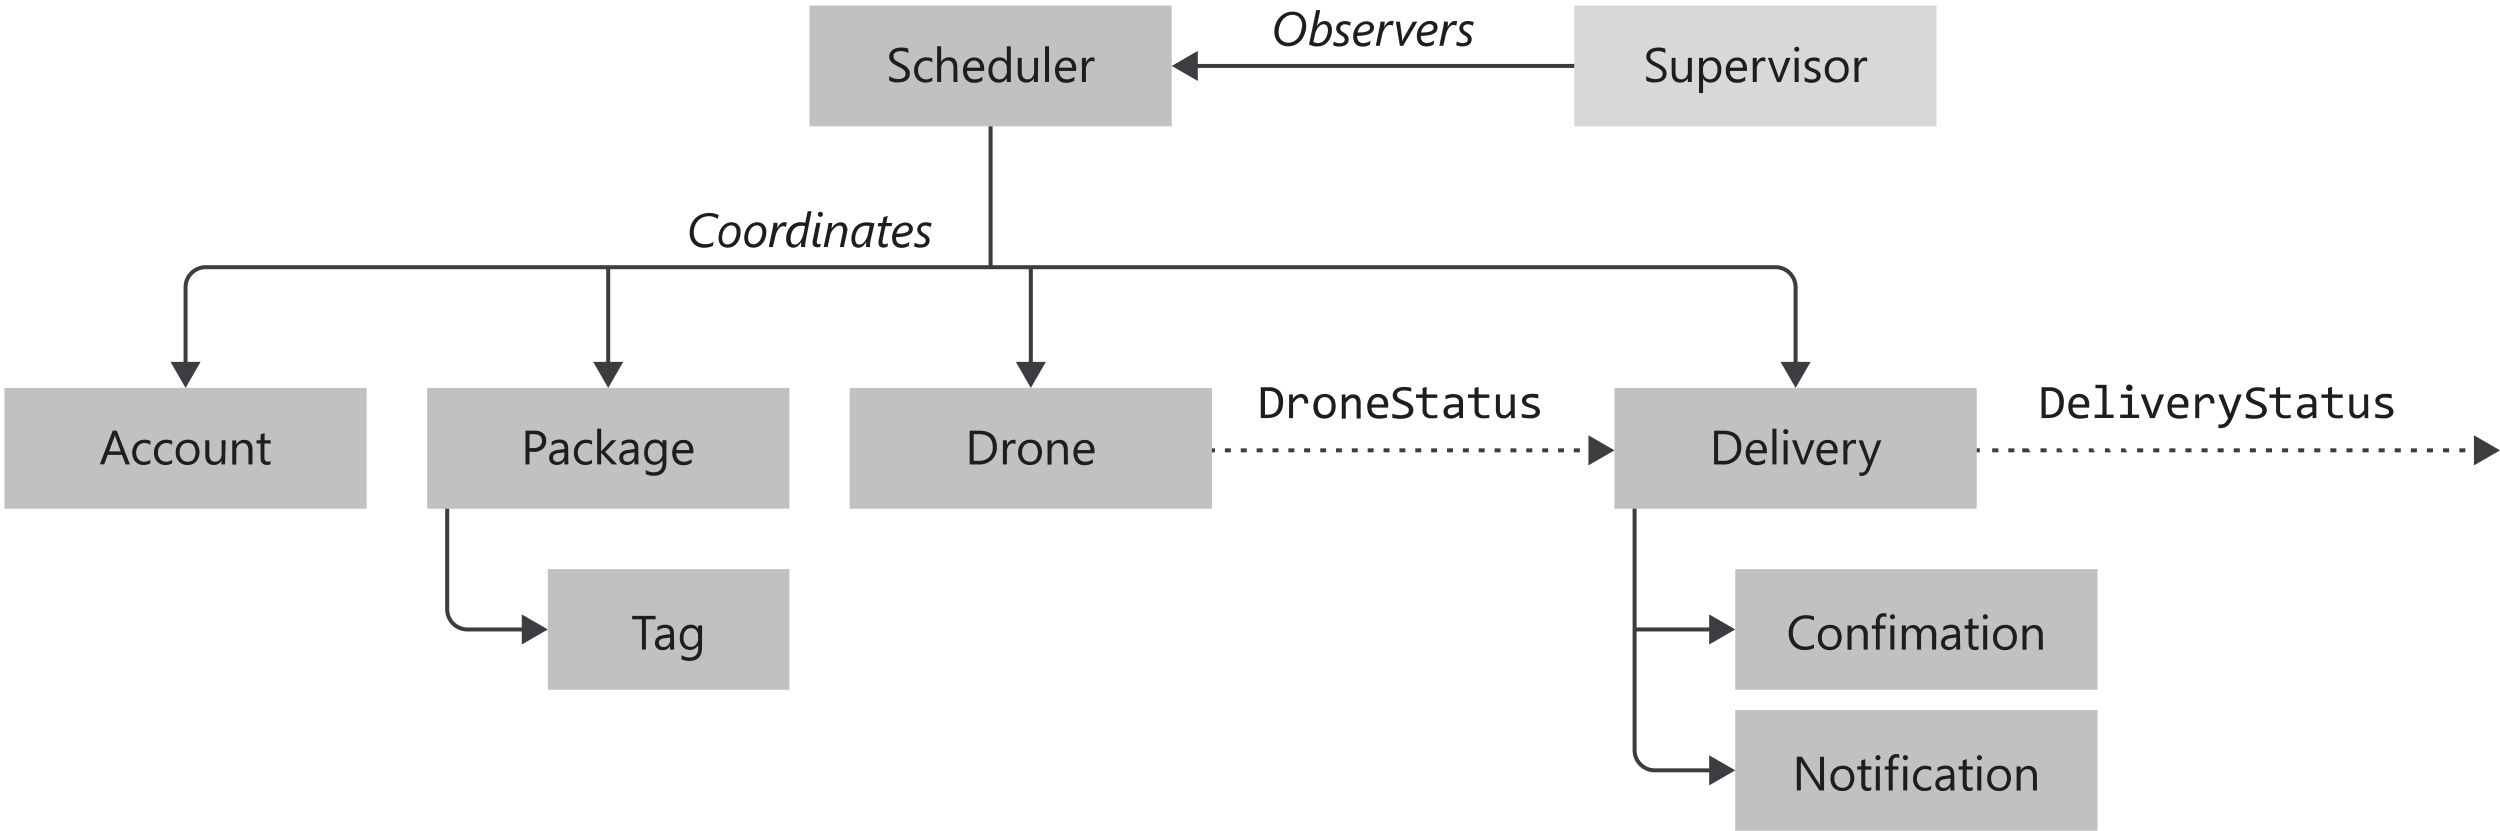 <svg xmlns="http://www.w3.org/2000/svg" viewBox="0 0 621.1 206.38">
  <title>6-drone-ddd</title>
  <g id="Shapes">
    <rect width="621.1" height="206.38" fill="#fff"/>
    <g>
      <rect x="201.1" y="1.38" width="90" height="30" fill="#fff"/>
      <rect x="201.1" y="1.38" width="90" height="30" fill="#3c3c41" opacity="0.32"/>
    </g>
    <g>
      <rect x="1.1" y="96.38" width="90" height="30" fill="#fff"/>
      <rect x="1.1" y="96.38" width="90" height="30" fill="#3c3c41" opacity="0.32"/>
    </g>
    <g>
      <rect x="106.1" y="96.38" width="90" height="30" fill="#fff"/>
      <rect x="106.1" y="96.38" width="90" height="30" fill="#3c3c41" opacity="0.32"/>
    </g>
    <g>
      <rect x="211.1" y="96.38" width="90" height="30" fill="#fff"/>
      <rect x="211.1" y="96.38" width="90" height="30" fill="#3c3c41" opacity="0.32"/>
    </g>
    <g>
      <rect x="401.1" y="96.38" width="90" height="30" fill="#fff"/>
      <rect x="401.1" y="96.38" width="90" height="30" fill="#3c3c41" opacity="0.32"/>
    </g>
    <g>
      <rect x="431.1" y="141.38" width="90" height="30" fill="#fff"/>
      <rect x="431.1" y="141.38" width="90" height="30" fill="#3c3c41" opacity="0.32"/>
    </g>
    <g>
      <rect x="431.1" y="176.38" width="90" height="30" fill="#fff"/>
      <rect x="431.1" y="176.38" width="90" height="30" fill="#3c3c41" opacity="0.32"/>
    </g>
    <g>
      <rect x="136.1" y="141.38" width="60" height="30" fill="#fff"/>
      <rect x="136.1" y="141.38" width="60" height="30" fill="#3c3c41" opacity="0.32"/>
    </g>
    <g>
      <rect x="391.1" y="1.38" width="90" height="30" fill="#fff"/>
      <rect x="391.1" y="1.38" width="90" height="30" fill="#3c3c41" opacity="0.2"/>
    </g>
    <g>
      <line x1="391.1" y1="16.38" x2="296.48" y2="16.38" fill="none" stroke="#3c3c41" stroke-miterlimit="10"/>
      <polygon points="297.58 12.64 291.1 16.38 297.58 20.12 297.58 12.64" fill="#3c3c41"/>
    </g>
    <g>
      <path d="M46.1,91V71.38a5,5,0,0,1,5-5h390a5,5,0,0,1,5,5V91" fill="none" stroke="#3c3c41" stroke-miterlimit="10"/>
      <polygon points="49.84 89.9 46.1 96.38 42.36 89.9 49.84 89.9" fill="#3c3c41"/>
      <polygon points="442.36 89.9 446.1 96.38 449.84 89.9 442.36 89.9" fill="#3c3c41"/>
    </g>
    <g>
      <line x1="151.1" y1="66.38" x2="151.1" y2="91" fill="none" stroke="#3c3c41" stroke-miterlimit="10"/>
      <polygon points="147.36 89.9 151.1 96.38 154.84 89.9 147.36 89.9" fill="#3c3c41"/>
    </g>
    <g>
      <path d="M406.1,126.38v60a5,5,0,0,0,5,5h14.62" fill="none" stroke="#3c3c41" stroke-miterlimit="10"/>
      <polygon points="424.63 195.12 431.1 191.38 424.63 187.64 424.63 195.12" fill="#3c3c41"/>
    </g>
    <g>
      <path d="M111.1,126.38v25a5,5,0,0,0,5,5h14.62" fill="none" stroke="#3c3c41" stroke-miterlimit="10"/>
      <polygon points="129.63 160.12 136.1 156.38 129.63 152.64 129.63 160.12" fill="#3c3c41"/>
    </g>
    <g>
      <line x1="256.1" y1="66.38" x2="256.1" y2="91" fill="none" stroke="#3c3c41" stroke-miterlimit="10"/>
      <polygon points="252.36 89.9 256.1 96.38 259.84 89.9 252.36 89.9" fill="#3c3c41"/>
    </g>
    <g>
      <rect x="301.1" y="111.38" width="0.75" height="1" fill="#3c3c41"/>
      <path d="M392.51,112.38H391v-1h1.48Zm-3.95,0h-1.47v-1h1.47Zm-3.94,0h-1.47v-1h1.47Zm-3.94,0H379.2v-1h1.48Zm-3.94,0h-1.48v-1h1.48Zm-3.94,0h-1.48v-1h1.48Zm-3.94,0h-1.48v-1h1.48Zm-3.94,0h-1.48v-1h1.48Zm-3.95,0H359.5v-1H361Zm-3.94,0h-1.48v-1H357Zm-3.94,0h-1.48v-1h1.48Zm-3.94,0h-1.48v-1h1.48Zm-3.94,0h-1.48v-1h1.48Zm-3.94,0h-1.48v-1h1.48Zm-3.95,0h-1.47v-1h1.47Zm-3.94,0h-1.47v-1h1.47Zm-3.94,0H328v-1h1.48Zm-3.94,0H324v-1h1.48Zm-3.94,0h-1.48v-1h1.48Zm-3.94,0h-1.48v-1h1.48Zm-3.94,0H312.2v-1h1.48Zm-3.95,0h-1.47v-1h1.47Zm-3.94,0h-1.48v-1h1.48Z" fill="#3c3c41"/>
      <rect x="394.97" y="111.38" width="0.75" height="1" fill="#3c3c41"/>
      <polygon points="394.63 115.62 401.1 111.88 394.63 108.14 394.63 115.62" fill="#3c3c41"/>
    </g>
    <g>
      <rect x="491.1" y="111.38" width="0.75" height="1" fill="#3c3c41"/>
      <path d="M612.46,112.38H611v-1h1.51Zm-4,0h-1.51v-1h1.51Zm-4,0h-1.51v-1h1.51Zm-4,0h-1.51v-1h1.51Zm-4,0h-1.51v-1h1.51Zm-4,0h-1.51v-1h1.51Zm-4,0h-1.51v-1h1.51Zm-4,0h-1.5v-1h1.5Zm-4,0h-1.51v-1h1.51Zm-4,0h-1.5v-1h1.5Zm-4,0h-1.5v-1h1.5Zm-4,0h-1.5v-1h1.5Zm-4,0h-1.5v-1h1.5Zm-4,0h-1.5v-1h1.5Zm-4,0h-1.5v-1h1.5Zm-4,0h-1.5v-1h1.5Zm-4,0h-1.5v-1h1.5Zm-4,0h-1.5v-1h1.5Zm-4,0h-1.5v-1h1.5Zm-4,0h-1.5v-1h1.5Zm-4,0h-1.5v-1h1.5Zm-4,0h-1.51v-1H528Zm-4,0h-1.5v-1H524Zm-4,0h-1.51v-1H520Zm-4,0h-1.51v-1H516Zm-4,0h-1.51v-1H512Zm-4,0h-1.51v-1h1.51Zm-4,0H502.4v-1h1.51Zm-4,0h-1.51v-1h1.51Zm-4,0h-1.51v-1h1.51Z" fill="#3c3c41"/>
      <rect x="614.97" y="111.38" width="0.75" height="1" fill="#3c3c41"/>
      <polygon points="614.63 115.62 621.1 111.88 614.63 108.14 614.63 115.62" fill="#3c3c41"/>
    </g>
    <line x1="246.1" y1="31.38" x2="246.1" y2="66.38" fill="none" stroke="#3c3c41" stroke-miterlimit="10"/>
    <g>
      <line x1="406.1" y1="156.38" x2="425.72" y2="156.38" fill="none" stroke="#3c3c41" stroke-miterlimit="10"/>
      <polygon points="424.63 160.12 431.1 156.38 424.63 152.64 424.63 160.12" fill="#3c3c41"/>
    </g>
  </g>
  <g id="Text">
    <g>
      <path d="M220.91,20V18.88a2.23,2.23,0,0,0,.48.32,3.69,3.69,0,0,0,.58.23,3.5,3.5,0,0,0,.62.15,3.07,3.07,0,0,0,.57.06,2.29,2.29,0,0,0,1.36-.34,1.15,1.15,0,0,0,.45-1,1.13,1.13,0,0,0-.15-.59,1.76,1.76,0,0,0-.41-.46,4.57,4.57,0,0,0-.63-.4l-.77-.4c-.3-.15-.57-.3-.82-.45a3.57,3.57,0,0,1-.67-.51,2.26,2.26,0,0,1-.44-.62,1.91,1.91,0,0,1-.16-.82,1.93,1.93,0,0,1,.25-1,2.32,2.32,0,0,1,.66-.7,3.19,3.19,0,0,1,.94-.41,4.29,4.29,0,0,1,1.07-.13,4.08,4.08,0,0,1,1.81.3v1.1a3.31,3.31,0,0,0-1.91-.51,2.88,2.88,0,0,0-.65.07,1.58,1.58,0,0,0-.57.22,1.27,1.27,0,0,0-.41.39A1,1,0,0,0,222,14a1.22,1.22,0,0,0,.12.56,1.31,1.31,0,0,0,.36.43,3,3,0,0,0,.57.37c.22.12.48.26.77.4s.59.31.86.47a3.62,3.62,0,0,1,.71.55,2.38,2.38,0,0,1,.48.66,1.84,1.84,0,0,1,.18.83,2.14,2.14,0,0,1-.24,1,1.93,1.93,0,0,1-.66.7,2.8,2.8,0,0,1-.95.39,5.24,5.24,0,0,1-1.14.12l-.49,0c-.2,0-.39,0-.6-.09l-.57-.16A1.83,1.83,0,0,1,220.91,20Z" fill="#1e1e1e"/>
      <path d="M231.61,20.1a3.1,3.1,0,0,1-1.64.42,2.72,2.72,0,0,1-2.07-.83,3,3,0,0,1-.79-2.17,3.3,3.3,0,0,1,.85-2.38,3,3,0,0,1,2.27-.9,3.2,3.2,0,0,1,1.39.29v1a2.38,2.38,0,0,0-1.43-.47,2,2,0,0,0-1.51.66,2.5,2.5,0,0,0-.58,1.73,2.36,2.36,0,0,0,.55,1.66,1.89,1.89,0,0,0,1.48.61,2.39,2.39,0,0,0,1.48-.52Z" fill="#1e1e1e"/>
      <path d="M237.88,20.38h-1V16.92c0-1.25-.47-1.87-1.4-1.87a1.51,1.51,0,0,0-1.18.54,2,2,0,0,0-.48,1.39v3.4h-1V11.5h1v3.88h0a2.18,2.18,0,0,1,2-1.14c1.35,0,2,.81,2,2.44Z" fill="#1e1e1e"/>
      <path d="M244.49,17.62h-4.24a2.3,2.3,0,0,0,.54,1.55,1.88,1.88,0,0,0,1.42.54,2.89,2.89,0,0,0,1.86-.67V20a3.47,3.47,0,0,1-2.09.57,2.53,2.53,0,0,1-2-.82,3.35,3.35,0,0,1-.72-2.3,3.28,3.28,0,0,1,.79-2.28,2.54,2.54,0,0,1,2-.88,2.24,2.24,0,0,1,1.82.76,3.18,3.18,0,0,1,.65,2.12Zm-1-.81a1.91,1.91,0,0,0-.4-1.3,1.36,1.36,0,0,0-1.1-.46,1.56,1.56,0,0,0-1.15.48,2.25,2.25,0,0,0-.59,1.28Z" fill="#1e1e1e"/>
      <path d="M251.13,20.38h-1v-1h0a2.21,2.21,0,0,1-2.06,1.16,2.25,2.25,0,0,1-1.81-.8,3.33,3.33,0,0,1-.68-2.2,3.57,3.57,0,0,1,.75-2.38,2.48,2.48,0,0,1,2-.9,1.91,1.91,0,0,1,1.8,1h0V11.5h1Zm-1-2.71v-.89a1.73,1.73,0,0,0-.48-1.23,1.61,1.61,0,0,0-1.21-.5,1.67,1.67,0,0,0-1.39.64,2.87,2.87,0,0,0-.5,1.78,2.54,2.54,0,0,0,.48,1.64,1.59,1.59,0,0,0,1.3.6,1.63,1.63,0,0,0,1.3-.58A2.11,2.11,0,0,0,250.16,17.67Z" fill="#1e1e1e"/>
      <path d="M257.84,20.38h-1v-.95h0A2,2,0,0,1,255,20.52c-1.43,0-2.15-.85-2.15-2.55V14.38h1v3.43c0,1.27.48,1.9,1.45,1.9a1.46,1.46,0,0,0,1.16-.52,2,2,0,0,0,.45-1.35V14.38h1Z" fill="#1e1e1e"/>
      <path d="M260.62,20.38h-1V11.5h1Z" fill="#1e1e1e"/>
      <path d="M267.35,17.62h-4.24a2.3,2.3,0,0,0,.54,1.55,1.88,1.88,0,0,0,1.42.54,2.89,2.89,0,0,0,1.86-.67V20a3.47,3.47,0,0,1-2.09.57,2.53,2.53,0,0,1-2-.82,3.35,3.35,0,0,1-.72-2.3,3.28,3.28,0,0,1,.79-2.28,2.54,2.54,0,0,1,2-.88,2.26,2.26,0,0,1,1.83.76,3.18,3.18,0,0,1,.64,2.12Zm-1-.81a2,2,0,0,0-.41-1.3,1.35,1.35,0,0,0-1.09-.46,1.57,1.57,0,0,0-1.16.48,2.18,2.18,0,0,0-.58,1.28Z" fill="#1e1e1e"/>
      <path d="M271.93,15.35a1.16,1.16,0,0,0-.72-.19,1.21,1.21,0,0,0-1,.58,2.64,2.64,0,0,0-.42,1.58v3.06h-1v-6h1v1.24h0a2,2,0,0,1,.62-1,1.45,1.45,0,0,1,.95-.36,1.41,1.41,0,0,1,.57.09Z" fill="#1e1e1e"/>
    </g>
    <g>
      <path d="M32.28,115.38H31.2L30.3,113H26.74l-.84,2.36H24.81L28,107h1ZM30,112.14l-1.32-3.58a4.87,4.87,0,0,1-.13-.56h0a3.36,3.36,0,0,1-.13.56l-1.31,3.58Z" fill="#1e1e1e"/>
      <path d="M37.35,115.1a3.08,3.08,0,0,1-1.64.42,2.75,2.75,0,0,1-2.07-.83,3.06,3.06,0,0,1-.79-2.17,3.35,3.35,0,0,1,.85-2.38,3,3,0,0,1,2.27-.9,3.27,3.27,0,0,1,1.4.29v1a2.42,2.42,0,0,0-1.43-.47,1.92,1.92,0,0,0-1.51.66,2.46,2.46,0,0,0-.59,1.73,2.36,2.36,0,0,0,.55,1.66,1.91,1.91,0,0,0,1.49.61,2.38,2.38,0,0,0,1.47-.52Z" fill="#1e1e1e"/>
      <path d="M42.76,115.1a3.1,3.1,0,0,1-1.64.42,2.72,2.72,0,0,1-2.07-.83,3,3,0,0,1-.79-2.17,3.3,3.3,0,0,1,.85-2.38,3,3,0,0,1,2.27-.9,3.23,3.23,0,0,1,1.39.29v1a2.4,2.4,0,0,0-1.43-.47,1.93,1.93,0,0,0-1.51.66,2.5,2.5,0,0,0-.59,1.73,2.36,2.36,0,0,0,.56,1.66,1.89,1.89,0,0,0,1.48.61,2.39,2.39,0,0,0,1.48-.52Z" fill="#1e1e1e"/>
      <path d="M46.58,115.52a2.79,2.79,0,0,1-2.13-.84,3.1,3.1,0,0,1-.79-2.23,3.24,3.24,0,0,1,.82-2.36,3,3,0,0,1,2.24-.85,2.69,2.69,0,0,1,2.09.83,3.77,3.77,0,0,1-.06,4.59A2.85,2.85,0,0,1,46.58,115.52Zm.07-5.47a1.84,1.84,0,0,0-1.47.63,2.59,2.59,0,0,0-.54,1.74,2.41,2.41,0,0,0,.55,1.68,1.85,1.85,0,0,0,1.46.61,1.77,1.77,0,0,0,1.43-.6,3.23,3.23,0,0,0,0-3.45A1.74,1.74,0,0,0,46.65,110.05Z" fill="#1e1e1e"/>
      <path d="M55.92,115.38H55v-.95h0a2,2,0,0,1-1.85,1.09c-1.43,0-2.15-.85-2.15-2.55v-3.59h1v3.43c0,1.27.48,1.9,1.45,1.9a1.46,1.46,0,0,0,1.16-.52,2,2,0,0,0,.45-1.35v-3.46h1Z" fill="#1e1e1e"/>
      <path d="M62.72,115.38h-1V112c0-1.27-.47-1.91-1.4-1.91a1.52,1.52,0,0,0-1.19.54A2,2,0,0,0,58.7,112v3.42h-1v-6h1v1h0a2.17,2.17,0,0,1,2-1.14,1.83,1.83,0,0,1,1.51.64,2.79,2.79,0,0,1,.52,1.83Z" fill="#1e1e1e"/>
      <path d="M67.21,115.32a1.76,1.76,0,0,1-.89.19c-1.06,0-1.58-.59-1.58-1.76V110.2h-1v-.82h1v-1.46l1-.32v1.78h1.51v.82H65.7v3.38a1.37,1.37,0,0,0,.21.86.81.81,0,0,0,.68.26,1,1,0,0,0,.62-.2Z" fill="#1e1e1e"/>
    </g>
    <g>
      <path d="M409,20V18.88a2.23,2.23,0,0,0,.48.32,3.69,3.69,0,0,0,.58.23,3.5,3.5,0,0,0,.62.15,3.09,3.09,0,0,0,.58.06,2.27,2.27,0,0,0,1.35-.34,1.15,1.15,0,0,0,.45-1,1.13,1.13,0,0,0-.15-.59,1.76,1.76,0,0,0-.41-.46,4.57,4.57,0,0,0-.63-.4l-.77-.4c-.3-.15-.57-.3-.82-.45a3.2,3.2,0,0,1-.66-.51,2.1,2.1,0,0,1-.45-.62,2.07,2.07,0,0,1-.16-.82,2,2,0,0,1,.25-1,2.24,2.24,0,0,1,.67-.7,3,3,0,0,1,.93-.41,4.29,4.29,0,0,1,1.07-.13,4.08,4.08,0,0,1,1.81.3v1.1a3.31,3.31,0,0,0-1.91-.51,2.79,2.79,0,0,0-.64.07,1.56,1.56,0,0,0-.58.22,1.27,1.27,0,0,0-.41.39A1.07,1.07,0,0,0,410,14a1.22,1.22,0,0,0,.12.56,1.31,1.31,0,0,0,.36.43,3,3,0,0,0,.57.37c.22.12.48.26.78.4s.58.31.85.47a3.62,3.62,0,0,1,.71.55,2.38,2.38,0,0,1,.48.66,1.84,1.84,0,0,1,.18.83,2.14,2.14,0,0,1-.24,1,1.93,1.93,0,0,1-.66.7,2.8,2.8,0,0,1-.95.39,5.24,5.24,0,0,1-1.14.12l-.49,0-.6-.09-.57-.16A2,2,0,0,1,409,20Z" fill="#1e1e1e"/>
      <path d="M420.31,20.38h-1v-.95h0a2,2,0,0,1-1.86,1.09c-1.43,0-2.14-.85-2.14-2.55V14.38h.95v3.43c0,1.27.49,1.9,1.46,1.9a1.44,1.44,0,0,0,1.15-.52,1.92,1.92,0,0,0,.46-1.35V14.38h1Z" fill="#1e1e1e"/>
      <path d="M423.11,19.51h0v3.63h-1V14.38h1v1.06h0a2.26,2.26,0,0,1,2.07-1.2,2.18,2.18,0,0,1,1.81.81,3.27,3.27,0,0,1,.65,2.15,3.73,3.73,0,0,1-.73,2.42,2.44,2.44,0,0,1-2,.9A2,2,0,0,1,423.11,19.51Zm0-2.42v.84a1.77,1.77,0,0,0,.48,1.26,1.59,1.59,0,0,0,1.23.52,1.6,1.6,0,0,0,1.37-.67,3,3,0,0,0,.49-1.85,2.41,2.41,0,0,0-.46-1.57,1.54,1.54,0,0,0-1.26-.57,1.69,1.69,0,0,0-1.34.58A2.15,2.15,0,0,0,423.09,17.09Z" fill="#1e1e1e"/>
      <path d="M434,17.62h-4.23a2.25,2.25,0,0,0,.53,1.55,1.88,1.88,0,0,0,1.42.54,2.94,2.94,0,0,0,1.87-.67V20a3.53,3.53,0,0,1-2.1.57,2.51,2.51,0,0,1-2-.82,3.31,3.31,0,0,1-.73-2.3,3.28,3.28,0,0,1,.79-2.28,2.55,2.55,0,0,1,2-.88,2.25,2.25,0,0,1,1.82.76,3.18,3.18,0,0,1,.64,2.12Zm-1-.81a2,2,0,0,0-.4-1.3,1.37,1.37,0,0,0-1.1-.46,1.57,1.57,0,0,0-1.16.48,2.24,2.24,0,0,0-.58,1.28Z" fill="#1e1e1e"/>
      <path d="M438.58,15.35a1.14,1.14,0,0,0-.72-.19,1.21,1.21,0,0,0-1,.58,2.64,2.64,0,0,0-.41,1.58v3.06h-1v-6h1v1.24h0a2.12,2.12,0,0,1,.63-1,1.54,1.54,0,0,1,1.51-.27Z" fill="#1e1e1e"/>
      <path d="M444.83,14.38l-2.4,6h-.94l-2.27-6h1l1.53,4.36a4.27,4.27,0,0,1,.21.84h0a3.94,3.94,0,0,1,.19-.82l1.59-4.38Z" fill="#1e1e1e"/>
      <path d="M446.39,12.86a.6.6,0,0,1-.44-.18.59.59,0,0,1-.18-.44.61.61,0,0,1,.18-.45.6.6,0,0,1,.44-.18.62.62,0,0,1,.63.63.62.62,0,0,1-.18.44A.61.61,0,0,1,446.39,12.86Zm.47,7.52h-1v-6h1Z" fill="#1e1e1e"/>
      <path d="M448.34,20.16v-1a2.82,2.82,0,0,0,1.73.58q1.26,0,1.26-.84a.76.76,0,0,0-.1-.41,1,1,0,0,0-.3-.29,1.94,1.94,0,0,0-.43-.24l-.54-.21c-.26-.11-.5-.21-.7-.32a2.22,2.22,0,0,1-.5-.36,1.38,1.38,0,0,1-.31-.46,1.85,1.85,0,0,1-.1-.61,1.39,1.39,0,0,1,.2-.74,1.67,1.67,0,0,1,.51-.55,2.77,2.77,0,0,1,.74-.33,3.56,3.56,0,0,1,2.24.16v1a2.7,2.7,0,0,0-1.52-.43,1.88,1.88,0,0,0-.49.06,1.26,1.26,0,0,0-.37.17,1,1,0,0,0-.24.27.66.66,0,0,0-.08.34.75.75,0,0,0,.08.39,1,1,0,0,0,.25.29,2.11,2.11,0,0,0,.4.22l.53.22a6.21,6.21,0,0,1,.72.31,2.82,2.82,0,0,1,.54.36,1.57,1.57,0,0,1,.34.47,1.46,1.46,0,0,1,.12.62,1.51,1.51,0,0,1-.2.78,1.58,1.58,0,0,1-.52.54,2.28,2.28,0,0,1-.76.33,3.68,3.68,0,0,1-.89.1A3.39,3.39,0,0,1,448.34,20.16Z" fill="#1e1e1e"/>
      <path d="M456.28,20.52a2.79,2.79,0,0,1-2.12-.84,3.11,3.11,0,0,1-.8-2.23,3.25,3.25,0,0,1,.83-2.36,3,3,0,0,1,2.23-.85,2.7,2.7,0,0,1,2.1.83,3.27,3.27,0,0,1,.75,2.29,3.25,3.25,0,0,1-.81,2.3A2.87,2.87,0,0,1,456.28,20.52Zm.07-5.47a1.83,1.83,0,0,0-1.46.63,2.59,2.59,0,0,0-.54,1.74,2.46,2.46,0,0,0,.54,1.68,1.86,1.86,0,0,0,1.46.61,1.79,1.79,0,0,0,1.44-.6,2.65,2.65,0,0,0,.5-1.72,2.66,2.66,0,0,0-.5-1.73A1.76,1.76,0,0,0,456.35,15.05Z" fill="#1e1e1e"/>
      <path d="M463.88,15.35a1.18,1.18,0,0,0-.73-.19,1.2,1.2,0,0,0-1,.58,2.64,2.64,0,0,0-.42,1.58v3.06h-1v-6h1v1.24h0a2,2,0,0,1,.62-1,1.43,1.43,0,0,1,.95-.36,1.41,1.41,0,0,1,.57.09Z" fill="#1e1e1e"/>
    </g>
    <g>
      <path d="M324.51,6.39a5.64,5.64,0,0,1-.1,1.08,5.8,5.8,0,0,1-.29,1,5.21,5.21,0,0,1-.46.95,4.83,4.83,0,0,1-.61.8,6.09,6.09,0,0,1-.61.53,3.81,3.81,0,0,1-.71.4,3.41,3.41,0,0,1-.8.26,4.49,4.49,0,0,1-.92.09,3.4,3.4,0,0,1-1.42-.28,3.08,3.08,0,0,1-1.08-.75,3.28,3.28,0,0,1-.68-1.13A4.36,4.36,0,0,1,316.6,8a5.63,5.63,0,0,1,.4-2.19,5,5,0,0,1,1.1-1.67,4.4,4.4,0,0,1,1.33-.92,4.21,4.21,0,0,1,1.71-.33,3.62,3.62,0,0,1,1.39.26,3.11,3.11,0,0,1,1.07.74A3.41,3.41,0,0,1,324.27,5,4.13,4.13,0,0,1,324.51,6.39Zm-1,0a3.56,3.56,0,0,0-.17-1.12,2.53,2.53,0,0,0-.49-.85,2,2,0,0,0-.76-.54,2.48,2.48,0,0,0-1-.19,3,3,0,0,0-1.24.28,3.59,3.59,0,0,0-1.05.78,3.45,3.45,0,0,0-.46.65,4.93,4.93,0,0,0-.36.77,4.72,4.72,0,0,0-.23.86,5.29,5.29,0,0,0-.08.9A3.4,3.4,0,0,0,317.79,9a2.54,2.54,0,0,0,.47.84,2.24,2.24,0,0,0,.76.56,2.61,2.61,0,0,0,1,.2,3,3,0,0,0,2.29-1,3.51,3.51,0,0,0,.49-.7,5.82,5.82,0,0,0,.35-.81,6.21,6.21,0,0,0,.21-.85A5.79,5.79,0,0,0,323.47,6.42Z" fill="#1e1e1e"/>
      <path d="M330.9,7.48a5.28,5.28,0,0,1-.08.85,5.08,5.08,0,0,1-.26.9,5.24,5.24,0,0,1-.47.87,3.31,3.31,0,0,1-.67.73,3.41,3.41,0,0,1-.92.51,3.54,3.54,0,0,1-1.17.19,5.46,5.46,0,0,1-.56,0,5,5,0,0,1-.56-.11,4.11,4.11,0,0,1-.53-.17,2.82,2.82,0,0,1-.46-.23L327,2.5h1l-.6,2.87c0,.19-.09.39-.13.6s-.09.4-.14.56h0a4.26,4.26,0,0,1,.39-.53,2.51,2.51,0,0,1,.46-.41,2,2,0,0,1,.52-.27,2,2,0,0,1,.61-.09,1.56,1.56,0,0,1,1.31.59A2.6,2.6,0,0,1,330.9,7.48Zm-1,0a2.77,2.77,0,0,0-.06-.6,1.49,1.49,0,0,0-.2-.46,1,1,0,0,0-.33-.29,1.27,1.27,0,0,0-.5-.1,1.32,1.32,0,0,0-.71.22,2.42,2.42,0,0,0-.62.58,3.72,3.72,0,0,0-.49.8,4,4,0,0,0-.3.92l-.39,1.87a1.8,1.8,0,0,0,.5.19,2.57,2.57,0,0,0,.62.08,2.11,2.11,0,0,0,.77-.14,2.2,2.2,0,0,0,.62-.38,2.62,2.62,0,0,0,.48-.56,3.83,3.83,0,0,0,.34-.67,4.36,4.36,0,0,0,.2-.73A4.62,4.62,0,0,0,329.92,7.5Z" fill="#1e1e1e"/>
      <path d="M335.44,6.44a2.29,2.29,0,0,0-.59-.28,2.17,2.17,0,0,0-.66-.11,1.27,1.27,0,0,0-.85.26A.81.81,0,0,0,333,7a.75.75,0,0,0,0,.31.77.77,0,0,0,.17.27,1.05,1.05,0,0,0,.27.24c.11.08.24.17.39.26a3,3,0,0,1,.94.78,1.53,1.53,0,0,1,.29.9,1.93,1.93,0,0,1-.12.67,1.44,1.44,0,0,1-.41.57,1.94,1.94,0,0,1-.71.4,3,3,0,0,1-1.06.16l-.39,0a3.07,3.07,0,0,1-.42-.07,4,4,0,0,1-.41-.11,2.29,2.29,0,0,1-.35-.16l.2-.91a1.88,1.88,0,0,0,.29.16,2,2,0,0,0,.37.15l.42.11a3.42,3.42,0,0,0,.44,0,1.38,1.38,0,0,0,.88-.24.79.79,0,0,0,.29-.65.85.85,0,0,0-.2-.54,2.62,2.62,0,0,0-.29-.26l-.46-.29a3.11,3.11,0,0,1-.88-.76,1.51,1.51,0,0,1-.29-.9,1.81,1.81,0,0,1,.14-.69,1.67,1.67,0,0,1,.4-.59,1.93,1.93,0,0,1,.67-.4,2.47,2.47,0,0,1,.94-.16,3.44,3.44,0,0,1,.8.09,2.4,2.4,0,0,1,.64.21Z" fill="#1e1e1e"/>
      <path d="M341.37,6.79a1.79,1.79,0,0,1-.21.86,1.75,1.75,0,0,1-.7.67,4.25,4.25,0,0,1-1.28.43,11.77,11.77,0,0,1-2,.16.57.57,0,0,0,0,.13v.12a2,2,0,0,0,.09.6,1.31,1.31,0,0,0,.27.49,1.25,1.25,0,0,0,.47.33,1.67,1.67,0,0,0,.69.13,3.05,3.05,0,0,0,.89-.16,3.7,3.7,0,0,0,.92-.44l-.18,1a4.34,4.34,0,0,1-.77.33,3.38,3.38,0,0,1-1,.14,2.67,2.67,0,0,1-1.12-.21,1.86,1.86,0,0,1-.73-.55,2,2,0,0,1-.4-.79,3.62,3.62,0,0,1-.13-.94,4.17,4.17,0,0,1,.12-1,4.56,4.56,0,0,1,.33-.92,4,4,0,0,1,.52-.77,2.85,2.85,0,0,1,.66-.59,3.13,3.13,0,0,1,.78-.38,2.72,2.72,0,0,1,.86-.14,2.31,2.31,0,0,1,.82.13,1.77,1.77,0,0,1,.59.33,1.45,1.45,0,0,1,.36.5A1.53,1.53,0,0,1,341.37,6.79Zm-1,0a.68.68,0,0,0-.27-.57,1.14,1.14,0,0,0-.72-.21,1.74,1.74,0,0,0-.7.16,2.26,2.26,0,0,0-.61.43,2.71,2.71,0,0,0-.49.65,3.56,3.56,0,0,0-.3.81A9.79,9.79,0,0,0,338.73,8a3.7,3.7,0,0,0,.95-.25,1.23,1.23,0,0,0,.54-.4A.87.87,0,0,0,340.39,6.83Z" fill="#1e1e1e"/>
      <path d="M346,6.4h0a1.86,1.86,0,0,0-.31-.14,1.27,1.27,0,0,0-.38-.07,1.15,1.15,0,0,0-.65.22,2.39,2.39,0,0,0-.56.58,4.34,4.34,0,0,0-.45.83,5.24,5.24,0,0,0-.3.95l-.56,2.61h-1l.84-4c0-.17.07-.34.11-.52s.07-.36.1-.54.05-.35.08-.51,0-.32.05-.45H344c0,.12,0,.24,0,.37s0,.26-.05.38,0,.24-.05.34,0,.17,0,.23h0a6.28,6.28,0,0,1,.38-.6,2.67,2.67,0,0,1,.41-.46,1.61,1.61,0,0,1,.45-.3,1.31,1.31,0,0,1,.52-.11,1.24,1.24,0,0,1,.33,0l.29.06Z" fill="#1e1e1e"/>
      <path d="M348.6,11.38h-.81l-1-6h1l.53,3.78c0,.07,0,.16,0,.25l0,.29a2.83,2.83,0,0,1,0,.29c0,.09,0,.17,0,.25h0l.11-.24a1.83,1.83,0,0,1,.14-.28l.15-.29q.07-.15.15-.27l2.14-3.78h1.1Z" fill="#1e1e1e"/>
      <path d="M357.14,6.79a1.67,1.67,0,0,1-.9,1.53,4.42,4.42,0,0,1-1.29.43,11.67,11.67,0,0,1-2,.16S353,9,353,9v.12a2,2,0,0,0,.09.6,1.47,1.47,0,0,0,.27.49,1.28,1.28,0,0,0,.48.33,1.6,1.6,0,0,0,.69.13,3,3,0,0,0,.88-.16,3.76,3.76,0,0,0,.93-.44l-.18,1a5.09,5.09,0,0,1-.77.33,3.45,3.45,0,0,1-1,.14,2.62,2.62,0,0,1-1.11-.21,1.89,1.89,0,0,1-.74-.55,2.11,2.11,0,0,1-.4-.79A3.61,3.61,0,0,1,352,9a4.17,4.17,0,0,1,.12-1,3.6,3.6,0,0,1,.33-.92,4,4,0,0,1,.51-.77,3.33,3.33,0,0,1,.66-.59,3.13,3.13,0,0,1,.78-.38,2.82,2.82,0,0,1,.86-.14,2.31,2.31,0,0,1,.82.13,1.68,1.68,0,0,1,.59.33,1.45,1.45,0,0,1,.36.5A1.53,1.53,0,0,1,357.14,6.79Zm-1,0a.67.67,0,0,0-.28-.57,1.14,1.14,0,0,0-.72-.21,1.66,1.66,0,0,0-.69.16,2.31,2.31,0,0,0-.62.43,2.67,2.67,0,0,0-.48.65,2.81,2.81,0,0,0-.3.81A9.64,9.64,0,0,0,354.5,8a3.9,3.9,0,0,0,1-.25,1.36,1.36,0,0,0,.54-.4A.94.94,0,0,0,356.17,6.83Z" fill="#1e1e1e"/>
      <path d="M361.79,6.4h0a1.86,1.86,0,0,0-.31-.14,1.21,1.21,0,0,0-.37-.07,1.13,1.13,0,0,0-.65.22,2.42,2.42,0,0,0-.57.58,3.83,3.83,0,0,0-.44.83,5.24,5.24,0,0,0-.3.95l-.56,2.61h-1l.84-4c0-.17.07-.34.11-.52l.09-.54c0-.18.06-.35.08-.51s0-.32,0-.45h1c0,.12,0,.24,0,.37s0,.26,0,.38,0,.24-.05.34,0,.17,0,.23h0a4.78,4.78,0,0,1,.38-.6,2.64,2.64,0,0,1,.4-.46,1.81,1.81,0,0,1,.46-.3,1.27,1.27,0,0,1,.52-.11,1.24,1.24,0,0,1,.33,0l.29.06Z" fill="#1e1e1e"/>
      <path d="M365.91,6.44a2.15,2.15,0,0,0-.59-.28,2.17,2.17,0,0,0-.66-.11,1.29,1.29,0,0,0-.85.26.81.81,0,0,0-.3.66.92.92,0,0,0,.22.58,1,1,0,0,0,.28.24c.11.08.23.17.38.26a3,3,0,0,1,.95.78,1.53,1.53,0,0,1,.29.9,2,2,0,0,1-.13.67,1.41,1.41,0,0,1-.4.57,2,2,0,0,1-.71.4,3.09,3.09,0,0,1-1.07.16l-.38,0a3.21,3.21,0,0,1-.43-.07l-.41-.11a2.16,2.16,0,0,1-.34-.16l.19-.91a2.52,2.52,0,0,0,.29.16,2.15,2.15,0,0,0,.38.15l.42.11a3.13,3.13,0,0,0,.43,0,1.34,1.34,0,0,0,.88-.24.79.79,0,0,0,.29-.65.86.86,0,0,0,0-.28.73.73,0,0,0-.16-.26,1.94,1.94,0,0,0-.29-.26,4.79,4.79,0,0,0-.46-.29,3.11,3.11,0,0,1-.88-.76,1.5,1.5,0,0,1-.28-.9,1.8,1.8,0,0,1,.13-.69,1.67,1.67,0,0,1,.4-.59,1.93,1.93,0,0,1,.67-.4,2.52,2.52,0,0,1,.95-.16,3.5,3.5,0,0,1,.8.09,2.53,2.53,0,0,1,.64.21Z" fill="#1e1e1e"/>
    </g>
    <g>
      <path d="M178.29,54.37l-.39-.23-.48-.21a4.45,4.45,0,0,0-.58-.15,3.55,3.55,0,0,0-.67-.06,4,4,0,0,0-1.59.31,3.34,3.34,0,0,0-1.19.86,3.66,3.66,0,0,0-.76,1.28,4.58,4.58,0,0,0-.27,1.59,3.57,3.57,0,0,0,.19,1.23,2.67,2.67,0,0,0,.55.91,2.49,2.49,0,0,0,.86.55,3.21,3.21,0,0,0,1.1.19,4.9,4.9,0,0,0,.7,0,4.72,4.72,0,0,0,.59-.12,3.84,3.84,0,0,0,.51-.19l.46-.23-.23,1a4.35,4.35,0,0,1-1,.33,5.64,5.64,0,0,1-1.21.12,3.71,3.71,0,0,1-1.45-.27,3.09,3.09,0,0,1-1.12-.74,3.53,3.53,0,0,1-.71-1.17,4.23,4.23,0,0,1-.25-1.51,5.5,5.5,0,0,1,.35-2,4.51,4.51,0,0,1,1-1.58,4.35,4.35,0,0,1,1.54-1,5.11,5.11,0,0,1,2-.37,4.85,4.85,0,0,1,1.33.16,6,6,0,0,1,1,.36Z" fill="#1e1e1e"/>
      <path d="M184,57.6a5,5,0,0,1-.23,1.51,3.62,3.62,0,0,1-.65,1.25,3,3,0,0,1-1,.85,2.91,2.91,0,0,1-1.37.32,2.52,2.52,0,0,1-.93-.17,1.88,1.88,0,0,1-.7-.47,2,2,0,0,1-.44-.74,2.78,2.78,0,0,1-.16-1,4.78,4.78,0,0,1,.24-1.54,3.84,3.84,0,0,1,.67-1.25,3,3,0,0,1,1-.83,2.79,2.79,0,0,1,1.32-.31,2.52,2.52,0,0,1,.93.17,1.88,1.88,0,0,1,.7.47,2.06,2.06,0,0,1,.46.74A3,3,0,0,1,184,57.6Zm-1,0a2.33,2.33,0,0,0-.09-.68,1.48,1.48,0,0,0-.26-.5,1.24,1.24,0,0,0-.41-.31,1.33,1.33,0,0,0-.54-.11,1.64,1.64,0,0,0-.93.27A2.33,2.33,0,0,0,180,57a3.49,3.49,0,0,0-.44,1,4.26,4.26,0,0,0-.15,1.12,2.29,2.29,0,0,0,.09.66,1.52,1.52,0,0,0,.25.51,1.17,1.17,0,0,0,1,.43,1.77,1.77,0,0,0,.94-.26,2.34,2.34,0,0,0,.7-.7,3.25,3.25,0,0,0,.44-1A4.2,4.2,0,0,0,183,57.65Z" fill="#1e1e1e"/>
      <path d="M190.39,57.6a4.68,4.68,0,0,1-.23,1.51,3.62,3.62,0,0,1-.65,1.25,3,3,0,0,1-1,.85,2.91,2.91,0,0,1-1.37.32,2.43,2.43,0,0,1-.92-.17,1.92,1.92,0,0,1-.71-.47,2,2,0,0,1-.44-.74,2.78,2.78,0,0,1-.16-1,4.78,4.78,0,0,1,.24-1.54,3.84,3.84,0,0,1,.67-1.25,3,3,0,0,1,1-.83,2.8,2.8,0,0,1,1.33-.31,2.47,2.47,0,0,1,.92.17,2,2,0,0,1,.71.47,2.19,2.19,0,0,1,.45.74A2.78,2.78,0,0,1,190.39,57.6Zm-1,0a2.32,2.32,0,0,0-.1-.68,1.48,1.48,0,0,0-.26-.5,1.14,1.14,0,0,0-.41-.31,1.33,1.33,0,0,0-.54-.11,1.68,1.68,0,0,0-.93.27,2.45,2.45,0,0,0-.71.69,3.8,3.8,0,0,0-.44,1,4.26,4.26,0,0,0-.15,1.12,2.29,2.29,0,0,0,.09.66,1.37,1.37,0,0,0,.26.51,1.19,1.19,0,0,0,.41.32,1.33,1.33,0,0,0,.54.11,1.77,1.77,0,0,0,.94-.26,2.34,2.34,0,0,0,.7-.7,3,3,0,0,0,.44-1A3.84,3.84,0,0,0,189.41,57.65Z" fill="#1e1e1e"/>
      <path d="M195.26,56.4h0a1.86,1.86,0,0,0-.31-.14,1.27,1.27,0,0,0-.38-.07,1.15,1.15,0,0,0-.65.22,2.39,2.39,0,0,0-.56.58,4.34,4.34,0,0,0-.45.83,5.24,5.24,0,0,0-.3,1L192,61.38h-1l.84-4c0-.17.07-.34.11-.52s.07-.36.1-.54,0-.35.08-.51,0-.32.05-.45h.95c0,.12,0,.24,0,.37s0,.26,0,.38,0,.24-.05.34,0,.17,0,.23h0a6.28,6.28,0,0,1,.38-.6,2.67,2.67,0,0,1,.41-.46,1.61,1.61,0,0,1,.45-.3,1.31,1.31,0,0,1,.52-.11,1.24,1.24,0,0,1,.33,0l.29.06Z" fill="#1e1e1e"/>
      <path d="M200.22,59.53c0,.13-.05.28-.08.46s0,.35-.06.53,0,.34-.05.5a2.57,2.57,0,0,0,0,.36h-1c0-.07,0-.15,0-.27s0-.22,0-.34,0-.24,0-.35,0-.21,0-.28h0a5.19,5.19,0,0,1-.42.6,2.33,2.33,0,0,1-.45.44,1.93,1.93,0,0,1-.49.26,1.81,1.81,0,0,1-.58.09,1.75,1.75,0,0,1-.74-.15,1.48,1.48,0,0,1-.56-.43,1.86,1.86,0,0,1-.36-.7,3.52,3.52,0,0,1-.12-1,4.73,4.73,0,0,1,.09-.9,4.42,4.42,0,0,1,.28-.92,4.33,4.33,0,0,1,.49-.86,3.27,3.27,0,0,1,.69-.7,3.17,3.17,0,0,1,.93-.49,3.53,3.53,0,0,1,1.16-.18,3.76,3.76,0,0,1,.61.05l.49.09.61-2.87h.95ZM200,56.19l-.47-.1a4.06,4.06,0,0,0-.51,0,2.49,2.49,0,0,0-.9.16,2.44,2.44,0,0,0-.68.42,2.53,2.53,0,0,0-.49.6,4,4,0,0,0-.32.7,4.62,4.62,0,0,0-.17.69,5,5,0,0,0-.05.62,2.77,2.77,0,0,0,.06.6,1.47,1.47,0,0,0,.18.46.86.86,0,0,0,.33.3,1,1,0,0,0,.48.11,1.13,1.13,0,0,0,.54-.13,1.87,1.87,0,0,0,.48-.33,2.48,2.48,0,0,0,.41-.49,4.08,4.08,0,0,0,.32-.58,4.12,4.12,0,0,0,.25-.63c.07-.22.13-.42.17-.61Z" fill="#1e1e1e"/>
      <path d="M203.75,61.36l-.33.07a2.22,2.22,0,0,1-.37,0,1.23,1.23,0,0,1-.88-.29,1.08,1.08,0,0,1-.29-.8,2.24,2.24,0,0,1,0-.34c0-.14.05-.3.09-.5l.87-4.15h1L203,59.56c0,.16-.06.29-.08.38a2.15,2.15,0,0,0,0,.23.46.46,0,0,0,.14.36.53.53,0,0,0,.41.13l.27,0,.21,0Zm.69-8.12a.61.61,0,0,1-.18.45.58.58,0,0,1-.44.19.63.63,0,0,1-.45-.18.62.62,0,0,1-.19-.46.56.56,0,0,1,.19-.44.66.66,0,0,1,.45-.17.6.6,0,0,1,.44.18A.57.57,0,0,1,204.44,53.24Z" fill="#1e1e1e"/>
      <path d="M210.53,56.88c0,.06,0,.14,0,.24s0,.21-.06.33l-.06.35c0,.11,0,.21-.06.29l-.7,3.29h-1l.73-3.52c0-.06,0-.13.05-.21s0-.17,0-.25,0-.16,0-.22a1.1,1.1,0,0,0,0-.16,1.09,1.09,0,0,0-.21-.71.81.81,0,0,0-.64-.26,1.52,1.52,0,0,0-.77.23,3.48,3.48,0,0,0-.7.58,3.55,3.55,0,0,0-.55.78,3,3,0,0,0-.32.81l-.62,2.93h-1l.93-4.28.09-.48.09-.48c0-.16,0-.3.07-.43s0-.24.05-.33h.93a4.64,4.64,0,0,1-.07.48c0,.16,0,.32-.07.46s0,.32-.07.48h0a4.64,4.64,0,0,1,.46-.61,3.57,3.57,0,0,1,.53-.5,2.65,2.65,0,0,1,.62-.33,1.75,1.75,0,0,1,.68-.13,1.78,1.78,0,0,1,.69.12,1.39,1.39,0,0,1,.48.34,1.53,1.53,0,0,1,.28.52A2.41,2.41,0,0,1,210.53,56.88Z" fill="#1e1e1e"/>
      <path d="M216.33,59.46c0,.15-.06.31-.09.5s-.05.37-.08.55,0,.35,0,.51,0,.27,0,.36h-1c0-.08,0-.17,0-.28l0-.34c0-.12,0-.23.05-.35a2,2,0,0,1,0-.29h0c-.12.19-.25.37-.37.54a3,3,0,0,1-.42.45,1.88,1.88,0,0,1-.51.31,2,2,0,0,1-1.38,0A1.65,1.65,0,0,1,212,61a2.2,2.2,0,0,1-.36-.7,3.55,3.55,0,0,1-.12-1,4.57,4.57,0,0,1,.07-.77,4.24,4.24,0,0,1,.23-.88,4.38,4.38,0,0,1,.45-.89,3.32,3.32,0,0,1,.69-.77,3.55,3.55,0,0,1,1-.54,3.65,3.65,0,0,1,1.3-.21,8,8,0,0,1,1,.07l1,.17Zm-.27-3.29-.48-.08a5.13,5.13,0,0,0-.52,0,2.29,2.29,0,0,0-.9.17,2.16,2.16,0,0,0-.68.42,2.35,2.35,0,0,0-.48.6,3.25,3.25,0,0,0-.31.69,3.75,3.75,0,0,0-.17.7,5,5,0,0,0-.05.63,2.77,2.77,0,0,0,.06.6,1.32,1.32,0,0,0,.18.45.77.77,0,0,0,.33.29,1,1,0,0,0,.46.11,1.26,1.26,0,0,0,.55-.12,1.87,1.87,0,0,0,.48-.33,2.61,2.61,0,0,0,.4-.47,5.3,5.3,0,0,0,.33-.57,5.36,5.36,0,0,0,.25-.62c.07-.21.12-.41.17-.61Z" fill="#1e1e1e"/>
      <path d="M221.51,56.19H220l-.68,3.19c0,.12,0,.25-.07.39a2.47,2.47,0,0,0,0,.34.58.58,0,0,0,.13.43.57.57,0,0,0,.42.13l.18,0,.23-.06.23-.08.2-.08-.18.84a2.48,2.48,0,0,1-.46.15,1.82,1.82,0,0,1-.5.07,1.62,1.62,0,0,1-.57-.09,1.12,1.12,0,0,1-.38-.24,1.07,1.07,0,0,1-.22-.39,2,2,0,0,1-.06-.5,3,3,0,0,1,0-.4,3.73,3.73,0,0,1,.08-.41l.69-3.27h-1l.18-.81h1l.31-1.46.18-.06.34-.1.34-.1.17-.06-.37,1.78h1.51Z" fill="#1e1e1e"/>
      <path d="M226.8,56.79a1.79,1.79,0,0,1-.21.86,1.81,1.81,0,0,1-.7.67,4.35,4.35,0,0,1-1.28.43,11.86,11.86,0,0,1-2,.16.59.59,0,0,0,0,.13v.12a2,2,0,0,0,.09.6,1.33,1.33,0,0,0,.28.49,1.25,1.25,0,0,0,.47.33,1.6,1.6,0,0,0,.69.13,3.11,3.11,0,0,0,.89-.16,3.7,3.7,0,0,0,.92-.44l-.18,1a4.68,4.68,0,0,1-.77.33,3.45,3.45,0,0,1-1,.14,2.62,2.62,0,0,1-1.11-.21,1.89,1.89,0,0,1-.74-.55,2.27,2.27,0,0,1-.4-.79,3.61,3.61,0,0,1-.12-.94,4.17,4.17,0,0,1,.12-1,4.56,4.56,0,0,1,.33-.92,4,4,0,0,1,.51-.77,3.33,3.33,0,0,1,.66-.59,3.51,3.51,0,0,1,.78-.38,2.82,2.82,0,0,1,.86-.14,2.28,2.28,0,0,1,.82.13,1.6,1.6,0,0,1,.59.33,1.45,1.45,0,0,1,.36.5A1.38,1.38,0,0,1,226.8,56.79Zm-1,0a.68.68,0,0,0-.27-.57,1.19,1.19,0,0,0-.73-.21,1.66,1.66,0,0,0-.69.16,2.12,2.12,0,0,0-.61.43,2.71,2.71,0,0,0-.49.65,2.81,2.81,0,0,0-.3.81,9.64,9.64,0,0,0,1.42-.08,3.9,3.9,0,0,0,1-.25,1.29,1.29,0,0,0,.54-.4A.94.94,0,0,0,225.82,56.83Z" fill="#1e1e1e"/>
      <path d="M231.18,56.44a2.15,2.15,0,0,0-.59-.28,2.11,2.11,0,0,0-.65-.11,1.3,1.3,0,0,0-.86.26.81.81,0,0,0-.3.66.92.92,0,0,0,.22.58,1.11,1.11,0,0,0,.28.24l.38.26a3,3,0,0,1,1,.78,1.53,1.53,0,0,1,.29.9,1.74,1.74,0,0,1-.13.67,1.41,1.41,0,0,1-.4.57,1.94,1.94,0,0,1-.71.4,3.05,3.05,0,0,1-1.07.16l-.38,0a3.49,3.49,0,0,1-.43-.07l-.41-.11a2.16,2.16,0,0,1-.34-.16l.19-.91a2.52,2.52,0,0,0,.29.16,2.15,2.15,0,0,0,.38.15l.42.11a3.27,3.27,0,0,0,.44,0,1.33,1.33,0,0,0,.87-.24.76.76,0,0,0,.29-.65.86.86,0,0,0,0-.28.73.73,0,0,0-.16-.26,1.94,1.94,0,0,0-.29-.26,4.79,4.79,0,0,0-.46-.29,3.26,3.26,0,0,1-.88-.76,1.5,1.5,0,0,1-.28-.9,1.74,1.74,0,0,1,.53-1.28,2,2,0,0,1,.67-.4,2.52,2.52,0,0,1,.95-.16,3.44,3.44,0,0,1,.8.09,2.53,2.53,0,0,1,.64.21Z" fill="#1e1e1e"/>
    </g>
    <g>
      <path d="M131.55,112.2v3.18h-1V107h2.31a3.08,3.08,0,0,1,2.09.65,2.37,2.37,0,0,1,.74,1.86,2.52,2.52,0,0,1-.82,2,3.14,3.14,0,0,1-2.23.76Zm0-4.33v3.44h1a2.28,2.28,0,0,0,1.55-.46,1.65,1.65,0,0,0,.54-1.32c0-1.11-.66-1.66-2-1.66Z" fill="#1e1e1e"/>
      <path d="M141.2,115.38h-1v-.94h0a2,2,0,0,1-1.85,1.08,2,2,0,0,1-1.4-.47,1.65,1.65,0,0,1-.51-1.26c0-1.12.66-1.78,2-2l1.8-.25c0-1-.41-1.53-1.24-1.53a2.9,2.9,0,0,0-1.95.74v-1a3.76,3.76,0,0,1,2-.56c1.41,0,2.11.75,2.11,2.24Zm-1-3-1.45.19a2.37,2.37,0,0,0-1,.34.93.93,0,0,0-.34.84.89.89,0,0,0,.31.71,1.19,1.19,0,0,0,.83.28,1.55,1.55,0,0,0,1.19-.5,1.79,1.79,0,0,0,.46-1.27Z" fill="#1e1e1e"/>
      <path d="M147.08,115.1a3.1,3.1,0,0,1-1.64.42,2.76,2.76,0,0,1-2.08-.83,3.06,3.06,0,0,1-.78-2.17,3.3,3.3,0,0,1,.85-2.38,3,3,0,0,1,2.26-.9,3.24,3.24,0,0,1,1.4.29v1a2.4,2.4,0,0,0-1.43-.47,1.93,1.93,0,0,0-1.51.66,2.5,2.5,0,0,0-.59,1.73,2.41,2.41,0,0,0,.55,1.66,1.91,1.91,0,0,0,1.49.61,2.41,2.41,0,0,0,1.48-.52Z" fill="#1e1e1e"/>
      <path d="M153.34,115.38H152l-2.64-2.88h0v2.88h-1V106.5h1v5.63h0l2.52-2.75h1.26l-2.79,2.89Z" fill="#1e1e1e"/>
      <path d="M158.62,115.38h-1v-.94h0a2,2,0,0,1-1.85,1.08,2,2,0,0,1-1.4-.47,1.65,1.65,0,0,1-.51-1.26c0-1.12.66-1.78,2-2l1.8-.25c0-1-.41-1.53-1.24-1.53a2.9,2.9,0,0,0-1.95.74v-1a3.76,3.76,0,0,1,2-.56c1.41,0,2.11.75,2.11,2.24Zm-1-3-1.45.19a2.37,2.37,0,0,0-1,.34.93.93,0,0,0-.34.84.89.89,0,0,0,.31.71,1.19,1.19,0,0,0,.83.28,1.55,1.55,0,0,0,1.19-.5,1.79,1.79,0,0,0,.46-1.27Z" fill="#1e1e1e"/>
      <path d="M165.55,114.9q0,3.3-3.17,3.3a4.23,4.23,0,0,1-1.94-.42v-1a3.92,3.92,0,0,0,1.93.56c1.48,0,2.22-.78,2.22-2.35v-.66h0a2.42,2.42,0,0,1-3.86.35,3.17,3.17,0,0,1-.68-2.15,3.73,3.73,0,0,1,.73-2.43,2.46,2.46,0,0,1,2-.9,2,2,0,0,1,1.8,1h0v-.83h1Zm-1-2.23v-.89a1.69,1.69,0,0,0-.49-1.22,1.58,1.58,0,0,0-1.2-.51,1.67,1.67,0,0,0-1.4.65,2.91,2.91,0,0,0-.5,1.81,2.48,2.48,0,0,0,.48,1.6,1.57,1.57,0,0,0,1.28.6,1.69,1.69,0,0,0,1.32-.57A2.12,2.12,0,0,0,164.59,112.67Z" fill="#1e1e1e"/>
      <path d="M172.26,112.62H168a2.3,2.3,0,0,0,.54,1.55,1.88,1.88,0,0,0,1.42.54,2.89,2.89,0,0,0,1.86-.67V115a3.47,3.47,0,0,1-2.09.57,2.51,2.51,0,0,1-2-.82,3.83,3.83,0,0,1,.06-4.58,2.54,2.54,0,0,1,2-.88,2.26,2.26,0,0,1,1.83.76,3.18,3.18,0,0,1,.64,2.12Zm-1-.81a2,2,0,0,0-.4-1.3,1.37,1.37,0,0,0-1.1-.46,1.57,1.57,0,0,0-1.16.48,2.24,2.24,0,0,0-.58,1.28Z" fill="#1e1e1e"/>
    </g>
    <g>
      <path d="M162.89,153.87h-2.42v7.51h-1v-7.51h-2.42V153h5.83Z" fill="#1e1e1e"/>
      <path d="M167.48,161.38h-1v-.94h0a2,2,0,0,1-1.85,1.08,2,2,0,0,1-1.4-.47,1.65,1.65,0,0,1-.51-1.26c0-1.12.66-1.78,2-2l1.8-.25c0-1-.41-1.53-1.24-1.53a2.9,2.9,0,0,0-1.95.74v-1a3.76,3.76,0,0,1,2-.56c1.41,0,2.11.75,2.11,2.24Zm-1-3-1.45.2a2.48,2.48,0,0,0-1,.34,1,1,0,0,0-.34.84.9.9,0,0,0,.32.71,1.19,1.19,0,0,0,.83.28,1.55,1.55,0,0,0,1.18-.5,1.8,1.8,0,0,0,.47-1.27Z" fill="#1e1e1e"/>
      <path d="M174.41,160.9q0,3.3-3.17,3.3a4.23,4.23,0,0,1-1.94-.42v-1a3.92,3.92,0,0,0,1.93.56c1.48,0,2.22-.78,2.22-2.35v-.66h0a2.42,2.42,0,0,1-3.86.35,3.17,3.17,0,0,1-.69-2.15,3.73,3.73,0,0,1,.74-2.43,2.46,2.46,0,0,1,2-.9,2,2,0,0,1,1.8,1h0v-.83h1Zm-1-2.23v-.89a1.73,1.73,0,0,0-.49-1.22,1.58,1.58,0,0,0-1.2-.51,1.66,1.66,0,0,0-1.4.65,2.91,2.91,0,0,0-.5,1.81,2.48,2.48,0,0,0,.48,1.6,1.56,1.56,0,0,0,1.28.6,1.69,1.69,0,0,0,1.32-.57A2.16,2.16,0,0,0,173.45,158.67Z" fill="#1e1e1e"/>
    </g>
    <g>
      <path d="M240.9,115.38V107h2.32q4.44,0,4.44,4.09a4.14,4.14,0,0,1-1.23,3.13,4.55,4.55,0,0,1-3.3,1.18Zm1-7.51v6.62h1.25a3.55,3.55,0,0,0,2.57-.89,3.26,3.26,0,0,0,.92-2.5c0-2.16-1.14-3.23-3.43-3.23Z" fill="#1e1e1e"/>
      <path d="M252.3,110.35a1.18,1.18,0,0,0-.73-.19,1.23,1.23,0,0,0-1,.58,2.64,2.64,0,0,0-.41,1.58v3.06h-1v-6h1v1.24h0a2.12,2.12,0,0,1,.63-1,1.4,1.4,0,0,1,.94-.36,1.5,1.5,0,0,1,.58.09Z" fill="#1e1e1e"/>
      <path d="M255.86,115.52a2.76,2.76,0,0,1-2.12-.84,3.11,3.11,0,0,1-.8-2.23,3.25,3.25,0,0,1,.83-2.36,3,3,0,0,1,2.23-.85,2.69,2.69,0,0,1,2.09.83,3.75,3.75,0,0,1,0,4.59A2.87,2.87,0,0,1,255.86,115.52Zm.07-5.47a1.8,1.8,0,0,0-1.46.63,2.59,2.59,0,0,0-.54,1.74,2.46,2.46,0,0,0,.54,1.68,1.85,1.85,0,0,0,1.46.61,1.75,1.75,0,0,0,1.43-.6,3.23,3.23,0,0,0,0-3.45A1.73,1.73,0,0,0,255.93,110.05Z" fill="#1e1e1e"/>
      <path d="M265.31,115.38h-1V112c0-1.27-.47-1.91-1.4-1.91a1.52,1.52,0,0,0-1.19.54,2,2,0,0,0-.47,1.37v3.42h-1v-6h1v1h0a2.17,2.17,0,0,1,2-1.14,1.83,1.83,0,0,1,1.51.64,2.79,2.79,0,0,1,.52,1.83Z" fill="#1e1e1e"/>
      <path d="M271.92,112.62h-4.23a2.25,2.25,0,0,0,.53,1.55,1.88,1.88,0,0,0,1.42.54,2.94,2.94,0,0,0,1.87-.67V115a3.53,3.53,0,0,1-2.1.57,2.51,2.51,0,0,1-2-.82,3.83,3.83,0,0,1,.06-4.58,2.55,2.55,0,0,1,2-.88,2.25,2.25,0,0,1,1.82.76,3.18,3.18,0,0,1,.64,2.12Zm-1-.81a2,2,0,0,0-.4-1.3,1.37,1.37,0,0,0-1.1-.46,1.57,1.57,0,0,0-1.16.48,2.24,2.24,0,0,0-.58,1.28Z" fill="#1e1e1e"/>
    </g>
    <g>
      <path d="M512.73,100a6,6,0,0,1-.09,1,3.53,3.53,0,0,1-.27.94,3.34,3.34,0,0,1-.48.79,2.74,2.74,0,0,1-.74.6,3.55,3.55,0,0,1-1,.39,5.63,5.63,0,0,1-1.3.14H507.2V96.22h2a3.53,3.53,0,0,1,2.68.93A4,4,0,0,1,512.73,100Zm-1.1.07a5.35,5.35,0,0,0-.15-1.37,2.23,2.23,0,0,0-.46-.91,1.78,1.78,0,0,0-.78-.5,3.31,3.31,0,0,0-1.1-.16h-.9V103H509Q511.63,103,511.63,100Z" fill="#1e1e1e"/>
      <path d="M519.05,100.63c0,.14,0,.26,0,.36a2.46,2.46,0,0,1,0,.28h-4.13a1.8,1.8,0,0,0,.51,1.38,2,2,0,0,0,1.45.49l.52,0,.49-.06.46-.08a3.52,3.52,0,0,0,.41-.1v.84a7.08,7.08,0,0,1-.94.19,7.66,7.66,0,0,1-1.09.08,3.65,3.65,0,0,1-1.3-.21,2.24,2.24,0,0,1-.89-.59,2.47,2.47,0,0,1-.52-1,4.57,4.57,0,0,1-.16-1.28,3.77,3.77,0,0,1,.18-1.17,2.8,2.8,0,0,1,.52-1,2.47,2.47,0,0,1,.84-.66,2.44,2.44,0,0,1,1.13-.25,2.86,2.86,0,0,1,1.09.2,2.22,2.22,0,0,1,.8.54,2.51,2.51,0,0,1,.49.86A3.69,3.69,0,0,1,519.05,100.63Zm-1.06-.15a2.38,2.38,0,0,0-.08-.72,1.57,1.57,0,0,0-.29-.56,1.39,1.39,0,0,0-.49-.36,1.59,1.59,0,0,0-.68-.13,1.39,1.39,0,0,0-.61.13,1.26,1.26,0,0,0-.47.36,1.61,1.61,0,0,0-.32.56,2.37,2.37,0,0,0-.16.72Z" fill="#1e1e1e"/>
      <path d="M522.33,96.44h-1.74V95.6h2.77V103h1.75v.85H520.4V103h1.93Z" fill="#1e1e1e"/>
      <path d="M528.65,98.84h-1.74V98h2.77v5h1.75v.85h-4.71V103h1.93Zm.36-3.31a.78.78,0,0,1,.31.06.68.68,0,0,1,.26.18.74.74,0,0,1,.17.25.81.81,0,0,1,.06.31.81.81,0,0,1-.23.57.65.65,0,0,1-.26.17.64.64,0,0,1-.31.07.68.68,0,0,1-.32-.07.62.62,0,0,1-.25-.17.65.65,0,0,1-.17-.26.78.78,0,0,1-.06-.31.81.81,0,0,1,.06-.31.62.62,0,0,1,.17-.25.64.64,0,0,1,.25-.18A.83.83,0,0,1,529,95.53Z" fill="#1e1e1e"/>
      <path d="M531.85,98H533l1.44,3.89.31,1,.32-1L536.51,98h1.12l-2.31,5.88h-1.17Z" fill="#1e1e1e"/>
      <path d="M543.67,100.63V101c0,.1,0,.19,0,.28h-4.13a1.84,1.84,0,0,0,.5,1.38,2,2,0,0,0,1.46.49l.51,0,.5-.06L543,103l.41-.1v.84a7.08,7.08,0,0,1-.94.19,7.66,7.66,0,0,1-1.09.08,3.62,3.62,0,0,1-1.3-.21,2.24,2.24,0,0,1-.89-.59,2.35,2.35,0,0,1-.52-1,4.56,4.56,0,0,1-.17-1.28,3.77,3.77,0,0,1,.18-1.17,3.17,3.17,0,0,1,.52-1,2.5,2.5,0,0,1,2-.91,2.86,2.86,0,0,1,1.09.2,2.1,2.1,0,0,1,.79.54,2.38,2.38,0,0,1,.5.86A3.7,3.7,0,0,1,543.67,100.63Zm-1.06-.15a2.1,2.1,0,0,0-.07-.72,1.75,1.75,0,0,0-.29-.56,1.48,1.48,0,0,0-.49-.36,1.62,1.62,0,0,0-.68-.13,1.36,1.36,0,0,0-.61.13,1.38,1.38,0,0,0-.48.36,1.79,1.79,0,0,0-.32.56,2.71,2.71,0,0,0-.15.72Z" fill="#1e1e1e"/>
      <path d="M545.4,98h.93l0,1.08a3.66,3.66,0,0,1,1-.91,2.12,2.12,0,0,1,1-.28,1.66,1.66,0,0,1,1.38.59,2.64,2.64,0,0,1,.44,1.76h-1a1.87,1.87,0,0,0-.23-1.12.82.82,0,0,0-.71-.35,1.47,1.47,0,0,0-.41.07,1.7,1.7,0,0,0-.43.24,4,4,0,0,0-.47.41,7.07,7.07,0,0,0-.52.61v3.78h-1Z" fill="#1e1e1e"/>
      <path d="M556.93,98l-2,5.26a10.65,10.65,0,0,1-.64,1.38,3.88,3.88,0,0,1-.72,1,2.61,2.61,0,0,1-.87.55,2.87,2.87,0,0,1-1,.18h-.28l-.27,0v-.92l.28,0,.32,0a1.51,1.51,0,0,0,.53-.09,1.42,1.42,0,0,0,.46-.26,2.85,2.85,0,0,0,.41-.48,3.9,3.9,0,0,0,.39-.71L551.14,98h1.16l1.49,3.89.3.91.34-.94L555.81,98Z" fill="#1e1e1e"/>
      <path d="M563.16,101.81a1.93,1.93,0,0,1-.22,1,2,2,0,0,1-.62.68,2.79,2.79,0,0,1-1,.41,5.26,5.26,0,0,1-1.23.14,6.08,6.08,0,0,1-.61,0,5.16,5.16,0,0,1-.58-.06l-.53-.08a4.13,4.13,0,0,1-.44-.1v-1a5.09,5.09,0,0,0,1,.26,7.59,7.59,0,0,0,1.24.1,4.19,4.19,0,0,0,.86-.08,1.63,1.63,0,0,0,.58-.24.92.92,0,0,0,.33-.38,1.13,1.13,0,0,0,.1-.51.88.88,0,0,0-.17-.53,2,2,0,0,0-.46-.39,3.82,3.82,0,0,0-.64-.31l-.73-.3c-.25-.1-.5-.21-.74-.33a3.22,3.22,0,0,1-.64-.42,2,2,0,0,1-.45-.57,1.61,1.61,0,0,1-.18-.78,2,2,0,0,1,.17-.78,1.82,1.82,0,0,1,.51-.67,2.54,2.54,0,0,1,.88-.48,4.21,4.21,0,0,1,1.3-.18h.42l.45.05.46.08a2.59,2.59,0,0,1,.42.09v.93a7.21,7.21,0,0,0-.9-.19,5.39,5.39,0,0,0-.88-.07,2.34,2.34,0,0,0-1.32.3.93.93,0,0,0-.42.8.79.79,0,0,0,.18.53,1.47,1.47,0,0,0,.45.4,3.47,3.47,0,0,0,.64.32l.74.3c.25.1.49.21.73.33a3,3,0,0,1,.64.43,2,2,0,0,1,.46.59A1.74,1.74,0,0,1,563.16,101.81Z" fill="#1e1e1e"/>
      <path d="M569.12,103.8a4.21,4.21,0,0,1-.71.12,6.28,6.28,0,0,1-.75,0,2.33,2.33,0,0,1-1.65-.5,2,2,0,0,1-.55-1.54V98.85h-1.65V98h1.65V96.38l1-.26V98h2.64v.85h-2.64v3a1.23,1.23,0,0,0,.34,1,1.38,1.38,0,0,0,1,.31,4.7,4.7,0,0,0,.62,0,6.5,6.5,0,0,0,.69-.14Z" fill="#1e1e1e"/>
      <path d="M574.55,103.88l0-.79a3,3,0,0,1-1,.68,2.46,2.46,0,0,1-1,.22,2.73,2.73,0,0,1-.86-.13,1.83,1.83,0,0,1-.59-.36,1.46,1.46,0,0,1-.34-.53,2,2,0,0,1-.1-.66,1.66,1.66,0,0,1,.66-1.39,3.19,3.19,0,0,1,1.94-.5h1.22v-.51a1.11,1.11,0,0,0-.33-.84,1.43,1.43,0,0,0-1-.31,4.6,4.6,0,0,0-1,.11,6.07,6.07,0,0,0-1,.32v-.92A6.1,6.1,0,0,1,572,98c.18,0,.36-.06.55-.09a5.63,5.63,0,0,1,.58,0,3.5,3.5,0,0,1,1,.12,2,2,0,0,1,.73.36,1.69,1.69,0,0,1,.45.6,2.06,2.06,0,0,1,.16.86v4Zm-.11-2.68h-1.29a2.54,2.54,0,0,0-.66.08,1.18,1.18,0,0,0-.45.22.83.83,0,0,0-.26.33,1,1,0,0,0-.09.44.88.88,0,0,0,.06.33.68.68,0,0,0,.17.28.91.91,0,0,0,.3.19,1.53,1.53,0,0,0,.46.07,2,2,0,0,0,.8-.22,3.82,3.82,0,0,0,1-.67Z" fill="#1e1e1e"/>
      <path d="M582.05,103.8a4.33,4.33,0,0,1-.72.12,6.28,6.28,0,0,1-.75,0,2.33,2.33,0,0,1-1.65-.5,2,2,0,0,1-.55-1.54V98.85h-1.64V98h1.64V96.38l1-.26V98h2.65v.85H579.4v3a1.23,1.23,0,0,0,.34,1,1.4,1.4,0,0,0,1,.31,4.59,4.59,0,0,0,.62,0c.22,0,.45-.08.7-.14Z" fill="#1e1e1e"/>
      <path d="M588.36,103.88h-.91l0-.95a4.87,4.87,0,0,1-.5.51,3,3,0,0,1-.47.32,1.82,1.82,0,0,1-.47.18,2.73,2.73,0,0,1-.5,0,1.72,1.72,0,0,1-1.38-.54,2.44,2.44,0,0,1-.46-1.61V98h1v3.76q0,1.35,1,1.35a1.5,1.5,0,0,0,.37,0,1.23,1.23,0,0,0,.37-.2,2.65,2.65,0,0,0,.42-.37,7,7,0,0,0,.51-.59V98h1Z" fill="#1e1e1e"/>
      <path d="M594.64,102.27a1.4,1.4,0,0,1-.1.56,1.46,1.46,0,0,1-.29.44,1.67,1.67,0,0,1-.42.32,2.73,2.73,0,0,1-.52.23,3.37,3.37,0,0,1-.55.12,3.77,3.77,0,0,1-.57,0,9.36,9.36,0,0,1-1.1-.06,6.48,6.48,0,0,1-1-.17v-.93a10,10,0,0,0,1,.22,7,7,0,0,0,1,.07,2.36,2.36,0,0,0,1.09-.19.65.65,0,0,0,.35-.57.68.68,0,0,0-.06-.29.71.71,0,0,0-.2-.24,2.29,2.29,0,0,0-.45-.23,9,9,0,0,0-.85-.29,4.81,4.81,0,0,1-.73-.26,2.2,2.2,0,0,1-.58-.36,1.29,1.29,0,0,1-.39-.48,1.45,1.45,0,0,1-.14-.65,1.67,1.67,0,0,1,.11-.54,1.61,1.61,0,0,1,.39-.54,2.14,2.14,0,0,1,.75-.42,3.53,3.53,0,0,1,1.17-.17,7.36,7.36,0,0,1,.77,0c.28,0,.57.07.88.13V99a7,7,0,0,0-.92-.17,5.35,5.35,0,0,0-.74-.06,2.84,2.84,0,0,0-.64.06,1.33,1.33,0,0,0-.43.16.75.75,0,0,0-.23.24.73.73,0,0,0-.07.3.64.64,0,0,0,.06.28.67.67,0,0,0,.23.25,2.25,2.25,0,0,0,.47.24,7.83,7.83,0,0,0,.78.26,8.51,8.51,0,0,1,.88.32,2.65,2.65,0,0,1,.58.38,1.32,1.32,0,0,1,.32.46A1.76,1.76,0,0,1,594.64,102.27Z" fill="#1e1e1e"/>
    </g>
    <g>
      <path d="M318.76,100a6,6,0,0,1-.09,1,4.47,4.47,0,0,1-.27.94,3.37,3.37,0,0,1-.49.79,2.7,2.7,0,0,1-.73.6,3.66,3.66,0,0,1-1,.39,5.72,5.72,0,0,1-1.31.14h-1.64V96.22h2a3.51,3.51,0,0,1,2.67.93A3.92,3.92,0,0,1,318.76,100Zm-1.1.07a5.35,5.35,0,0,0-.15-1.37,2.12,2.12,0,0,0-.47-.91,1.67,1.67,0,0,0-.78-.5,3.27,3.27,0,0,0-1.1-.16h-.89V103h.78Q317.66,103,317.66,100Z" fill="#1e1e1e"/>
      <path d="M320.27,98h.93l0,1.08a3.8,3.8,0,0,1,1-.91,2.18,2.18,0,0,1,1-.28,1.69,1.69,0,0,1,1.39.59,2.65,2.65,0,0,1,.43,1.76h-1a1.88,1.88,0,0,0-.22-1.12.82.82,0,0,0-.71-.35,1.54,1.54,0,0,0-.42.07,1.5,1.5,0,0,0-.42.24,3.35,3.35,0,0,0-.47.41c-.16.17-.34.37-.53.61v3.78h-1Z" fill="#1e1e1e"/>
      <path d="M331.83,100.89a3.87,3.87,0,0,1-.19,1.26,2.86,2.86,0,0,1-.56,1,2.45,2.45,0,0,1-.88.63A3,3,0,0,1,329,104a3.08,3.08,0,0,1-1.13-.2,2.19,2.19,0,0,1-.85-.58,2.53,2.53,0,0,1-.53-.94,4,4,0,0,1-.19-1.3,3.85,3.85,0,0,1,.2-1.25,2.88,2.88,0,0,1,.55-1,2.48,2.48,0,0,1,.89-.63,3,3,0,0,1,1.18-.23,3.08,3.08,0,0,1,1.13.2,2.2,2.2,0,0,1,.85.57,2.55,2.55,0,0,1,.54.94A4.28,4.28,0,0,1,331.83,100.89Zm-1,0a3.38,3.38,0,0,0-.12-1,2.06,2.06,0,0,0-.34-.68,1.4,1.4,0,0,0-.55-.41,1.8,1.8,0,0,0-.71-.14,1.61,1.61,0,0,0-.78.18,1.53,1.53,0,0,0-.53.48,2.08,2.08,0,0,0-.31.69,3.7,3.7,0,0,0-.09.83,3.38,3.38,0,0,0,.12,1,1.86,1.86,0,0,0,.34.69,1.44,1.44,0,0,0,.54.41,1.8,1.8,0,0,0,.71.13,1.67,1.67,0,0,0,.78-.17,1.56,1.56,0,0,0,.54-.48,1.93,1.93,0,0,0,.3-.7A3.2,3.2,0,0,0,330.79,100.94Z" fill="#1e1e1e"/>
      <path d="M333.35,98h.91l0,1a3.47,3.47,0,0,1,.5-.51,4.07,4.07,0,0,1,.47-.33,2.22,2.22,0,0,1,.47-.17,2.73,2.73,0,0,1,.5,0,1.74,1.74,0,0,1,1.38.54,2.4,2.4,0,0,1,.46,1.61v3.84h-1v-3.76a1.6,1.6,0,0,0-.26-1,.9.9,0,0,0-.76-.33,1.15,1.15,0,0,0-.37.06,1.19,1.19,0,0,0-.37.19,3.27,3.27,0,0,0-.42.37c-.15.16-.32.35-.51.59v3.9h-1Z" fill="#1e1e1e"/>
      <path d="M344.88,100.63c0,.14,0,.26,0,.36s0,.19,0,.28h-4.13a1.8,1.8,0,0,0,.5,1.38,2,2,0,0,0,1.45.49l.52,0,.5-.06.46-.08a3.89,3.89,0,0,0,.4-.1v.84a6.76,6.76,0,0,1-.94.19,7.62,7.62,0,0,1-1.08.08,3.58,3.58,0,0,1-1.3-.21,2.21,2.21,0,0,1-.9-.59,2.46,2.46,0,0,1-.51-1,4.56,4.56,0,0,1-.17-1.28,3.77,3.77,0,0,1,.18-1.17,3,3,0,0,1,.52-1,2.47,2.47,0,0,1,.84-.66,2.44,2.44,0,0,1,1.13-.25,2.86,2.86,0,0,1,1.09.2,2.14,2.14,0,0,1,.8.54,2.36,2.36,0,0,1,.49.86A3.69,3.69,0,0,1,344.88,100.63Zm-1.06-.15a2.1,2.1,0,0,0-.08-.72,1.57,1.57,0,0,0-.29-.56,1.39,1.39,0,0,0-.49-.36,1.59,1.59,0,0,0-.68-.13,1.32,1.32,0,0,0-.6.13,1.22,1.22,0,0,0-.48.36,1.79,1.79,0,0,0-.32.56,2.71,2.71,0,0,0-.15.72Z" fill="#1e1e1e"/>
      <path d="M351.13,101.81a1.93,1.93,0,0,1-.22,1,2,2,0,0,1-.62.68,2.79,2.79,0,0,1-1,.41,5.2,5.2,0,0,1-1.23.14,6.08,6.08,0,0,1-.61,0,5.42,5.42,0,0,1-.58-.06l-.52-.08a3.83,3.83,0,0,1-.45-.1v-1a5.09,5.09,0,0,0,1,.26,7.59,7.59,0,0,0,1.24.1A4.12,4.12,0,0,0,349,103a1.63,1.63,0,0,0,.58-.24.92.92,0,0,0,.33-.38,1.13,1.13,0,0,0,.1-.51.82.82,0,0,0-.17-.53,2,2,0,0,0-.45-.39,4.37,4.37,0,0,0-.65-.31l-.73-.3c-.25-.1-.5-.21-.74-.33a3.22,3.22,0,0,1-.64-.42,2,2,0,0,1-.45-.57,1.6,1.6,0,0,1-.17-.78,2,2,0,0,1,.16-.78,1.82,1.82,0,0,1,.51-.67,2.6,2.6,0,0,1,.89-.48,4.1,4.1,0,0,1,1.29-.18h.42l.45.05.46.08a2.59,2.59,0,0,1,.42.09v.93a7.21,7.21,0,0,0-.9-.19,5.27,5.27,0,0,0-.87-.07,2.3,2.3,0,0,0-1.32.3.93.93,0,0,0-.42.8.79.79,0,0,0,.17.53,1.47,1.47,0,0,0,.45.4,3.47,3.47,0,0,0,.64.32l.74.3c.25.1.49.21.73.33a3.33,3.33,0,0,1,.65.43,2.2,2.2,0,0,1,.45.59A1.62,1.62,0,0,1,351.13,101.81Z" fill="#1e1e1e"/>
      <path d="M357.09,103.8a4,4,0,0,1-.71.12,6.28,6.28,0,0,1-.75,0,2.33,2.33,0,0,1-1.65-.5,2,2,0,0,1-.55-1.54V98.85h-1.64V98h1.64V96.38l1-.26V98h2.64v.85h-2.64v3a1.23,1.23,0,0,0,.34,1,1.38,1.38,0,0,0,1,.31,4.59,4.59,0,0,0,.62,0,6.5,6.5,0,0,0,.69-.14Z" fill="#1e1e1e"/>
      <path d="M362.53,103.88l0-.79a3.07,3.07,0,0,1-1,.68,2.49,2.49,0,0,1-1,.22,2.64,2.64,0,0,1-.86-.13,1.64,1.64,0,0,1-.59-.36,1.24,1.24,0,0,1-.34-.53,2,2,0,0,1-.11-.66,1.66,1.66,0,0,1,.66-1.39,3.22,3.22,0,0,1,1.95-.5h1.22v-.51a1.11,1.11,0,0,0-.34-.84,1.43,1.43,0,0,0-1-.31,4.6,4.6,0,0,0-1,.11,6.39,6.39,0,0,0-1,.32v-.92a3.62,3.62,0,0,1,.43-.14A4.05,4.05,0,0,1,360,98c.18,0,.36-.06.55-.09l.58,0a3.5,3.5,0,0,1,1,.12,2,2,0,0,1,.73.36,1.49,1.49,0,0,1,.45.6,2.06,2.06,0,0,1,.16.86v4Zm-.11-2.68h-1.3a2.59,2.59,0,0,0-.66.08,1.18,1.18,0,0,0-.45.22.93.93,0,0,0-.26.33,1.23,1.23,0,0,0-.08.44.88.88,0,0,0,.05.33.81.81,0,0,0,.17.28.91.91,0,0,0,.3.19,1.53,1.53,0,0,0,.46.07,2,2,0,0,0,.81-.22,4.21,4.21,0,0,0,1-.67Z" fill="#1e1e1e"/>
      <path d="M370,103.8a4.16,4.16,0,0,1-.72.12,6.06,6.06,0,0,1-.75,0,2.33,2.33,0,0,1-1.65-.5,2,2,0,0,1-.54-1.54V98.85h-1.65V98h1.65V96.38l1-.26V98H370v.85h-2.64v3a1.26,1.26,0,0,0,.33,1,1.43,1.43,0,0,0,1,.31,4.55,4.55,0,0,0,.61,0,6.66,6.66,0,0,0,.7-.14Z" fill="#1e1e1e"/>
      <path d="M376.33,103.88h-.91l0-.95a4.87,4.87,0,0,1-.5.51,2.61,2.61,0,0,1-.47.32,1.69,1.69,0,0,1-.47.18,2.73,2.73,0,0,1-.5,0,1.7,1.7,0,0,1-1.37-.54,2.38,2.38,0,0,1-.47-1.61V98h1v3.76q0,1.35,1,1.35a1.5,1.5,0,0,0,.37,0,1.4,1.4,0,0,0,.38-.2,2.65,2.65,0,0,0,.42-.37,5.61,5.61,0,0,0,.5-.59V98h1Z" fill="#1e1e1e"/>
      <path d="M382.61,102.27a1.4,1.4,0,0,1-.1.56,1.46,1.46,0,0,1-.29.44,1.67,1.67,0,0,1-.42.32,2.94,2.94,0,0,1-.51.23,3.48,3.48,0,0,1-.56.12,3.64,3.64,0,0,1-.56,0,9.23,9.23,0,0,1-1.1-.06,6.27,6.27,0,0,1-1-.17v-.93a9.29,9.29,0,0,0,1,.22,7,7,0,0,0,1,.07,2.36,2.36,0,0,0,1.09-.19.65.65,0,0,0,.35-.57.68.68,0,0,0-.06-.29.61.61,0,0,0-.2-.24,2.29,2.29,0,0,0-.45-.23c-.21-.09-.49-.18-.84-.29a4.94,4.94,0,0,1-.74-.26,2.38,2.38,0,0,1-.58-.36,1.4,1.4,0,0,1-.39-.48,1.45,1.45,0,0,1-.14-.65,1.47,1.47,0,0,1,.12-.54,1.37,1.37,0,0,1,.39-.54,2.09,2.09,0,0,1,.74-.42,3.53,3.53,0,0,1,1.17-.17,7.23,7.23,0,0,1,.77,0c.28,0,.57.07.88.13V99a6.83,6.83,0,0,0-.91-.17,5.6,5.6,0,0,0-.75-.06,2.9,2.9,0,0,0-.64.06,1.19,1.19,0,0,0-.42.16.69.69,0,0,0-.24.24.73.73,0,0,0-.07.3.53.53,0,0,0,.07.28.63.63,0,0,0,.22.25,2.53,2.53,0,0,0,.47.24,7.83,7.83,0,0,0,.78.26,7.73,7.73,0,0,1,.88.32,2.43,2.43,0,0,1,.58.38,1.2,1.2,0,0,1,.32.46A1.76,1.76,0,0,1,382.61,102.27Z" fill="#1e1e1e"/>
    </g>
    <g>
      <path d="M425.84,115.38V107h2.32q4.44,0,4.44,4.09a4.14,4.14,0,0,1-1.23,3.13,4.55,4.55,0,0,1-3.3,1.18Zm1-7.51v6.62h1.25a3.55,3.55,0,0,0,2.57-.89,3.3,3.3,0,0,0,.92-2.5c0-2.16-1.14-3.23-3.43-3.23Z" fill="#1e1e1e"/>
      <path d="M438.93,112.62H434.7a2.21,2.21,0,0,0,.54,1.55,1.85,1.85,0,0,0,1.42.54,2.93,2.93,0,0,0,1.86-.67V115a3.52,3.52,0,0,1-2.09.57,2.52,2.52,0,0,1-2-.82,3.81,3.81,0,0,1,.07-4.58,2.53,2.53,0,0,1,2-.88,2.25,2.25,0,0,1,1.82.76,3.18,3.18,0,0,1,.64,2.12Zm-1-.81a2,2,0,0,0-.4-1.3,1.36,1.36,0,0,0-1.1-.46,1.55,1.55,0,0,0-1.15.48,2.19,2.19,0,0,0-.59,1.28Z" fill="#1e1e1e"/>
      <path d="M441.34,115.38h-1V106.5h1Z" fill="#1e1e1e"/>
      <path d="M443.65,107.86a.58.58,0,0,1-.43-.18.56.56,0,0,1-.19-.44.63.63,0,0,1,.62-.63.61.61,0,0,1,.45.18.58.58,0,0,1,.19.45.59.59,0,0,1-.19.44A.61.61,0,0,1,443.65,107.86Zm.47,7.52h-1v-6h1Z" fill="#1e1e1e"/>
      <path d="M450.82,109.38l-2.39,6h-.94l-2.28-6h1.06l1.52,4.36a4.27,4.27,0,0,1,.21.84h0a4,4,0,0,1,.18-.82l1.6-4.38Z" fill="#1e1e1e"/>
      <path d="M456.52,112.62h-4.23a2.21,2.21,0,0,0,.54,1.55,1.85,1.85,0,0,0,1.41.54,2.94,2.94,0,0,0,1.87-.67V115a3.53,3.53,0,0,1-2.1.57,2.51,2.51,0,0,1-2-.82,3.83,3.83,0,0,1,.06-4.58,2.55,2.55,0,0,1,2-.88,2.25,2.25,0,0,1,1.82.76,3.18,3.18,0,0,1,.64,2.12Zm-1-.81a2,2,0,0,0-.4-1.3,1.37,1.37,0,0,0-1.1-.46,1.59,1.59,0,0,0-1.16.48,2.24,2.24,0,0,0-.58,1.28Z" fill="#1e1e1e"/>
      <path d="M461.1,110.35a1.14,1.14,0,0,0-.72-.19,1.23,1.23,0,0,0-1,.58,2.64,2.64,0,0,0-.41,1.58v3.06h-1v-6h1v1.24h0a2.12,2.12,0,0,1,.63-1,1.54,1.54,0,0,1,1.51-.27Z" fill="#1e1e1e"/>
      <path d="M467.4,109.38l-2.76,7q-.74,1.86-2.07,1.86a2.28,2.28,0,0,1-.63-.07v-.86a1.8,1.8,0,0,0,.57.1,1.17,1.17,0,0,0,1.09-.86l.48-1.14-2.34-6h1.06l1.63,4.62q0,.09.12.45h0c0-.09.05-.24.11-.44l1.71-4.63Z" fill="#1e1e1e"/>
    </g>
    <g>
      <path d="M450.66,161a4.92,4.92,0,0,1-2.32.49,3.72,3.72,0,0,1-2.87-1.15,4.26,4.26,0,0,1-1.08-3,4.45,4.45,0,0,1,1.21-3.26,4.11,4.11,0,0,1,3.08-1.24,5,5,0,0,1,2,.34v1a4.08,4.08,0,0,0-2-.5,3.07,3.07,0,0,0-2.35,1,3.66,3.66,0,0,0-.9,2.59,3.44,3.44,0,0,0,.84,2.44,2.87,2.87,0,0,0,2.21.92,4.11,4.11,0,0,0,2.19-.57Z" fill="#1e1e1e"/>
      <path d="M454.57,161.52a2.79,2.79,0,0,1-2.13-.84,3.1,3.1,0,0,1-.79-2.23,3.24,3.24,0,0,1,.82-2.36,3,3,0,0,1,2.24-.85,2.66,2.66,0,0,1,2.09.83,3.77,3.77,0,0,1-.06,4.59A2.85,2.85,0,0,1,454.57,161.52Zm.07-5.47a1.84,1.84,0,0,0-1.47.63,2.59,2.59,0,0,0-.54,1.74,2.41,2.41,0,0,0,.55,1.68,1.85,1.85,0,0,0,1.46.61,1.77,1.77,0,0,0,1.43-.6,3.23,3.23,0,0,0,0-3.45A1.74,1.74,0,0,0,454.64,156.05Z" fill="#1e1e1e"/>
      <path d="M464,161.38h-1V158c0-1.28-.46-1.91-1.39-1.91a1.5,1.5,0,0,0-1.19.54A2,2,0,0,0,460,158v3.42h-1v-6h1v1h0a2.16,2.16,0,0,1,2-1.14,1.81,1.81,0,0,1,1.5.64,2.79,2.79,0,0,1,.53,1.83Z" fill="#1e1e1e"/>
      <path d="M468.66,153.34a1.35,1.35,0,0,0-.64-.16c-.67,0-1,.43-1,1.27v.93h1.41v.82H467v5.18h-.95V156.2h-1v-.82h1v-1a2,2,0,0,1,.54-1.49,1.84,1.84,0,0,1,1.36-.55,1.89,1.89,0,0,1,.7.1Z" fill="#1e1e1e"/>
      <path d="M470.17,153.86a.6.6,0,0,1-.44-.18.59.59,0,0,1-.18-.44.61.61,0,0,1,.18-.45.6.6,0,0,1,.44-.18.62.62,0,0,1,.63.63.63.63,0,0,1-.63.62Zm.47,7.52h-1v-6h1Z" fill="#1e1e1e"/>
      <path d="M481,161.38h-1v-3.45a2.66,2.66,0,0,0-.3-1.44,1.19,1.19,0,0,0-1-.44,1.27,1.27,0,0,0-1,.56,2.14,2.14,0,0,0-.43,1.35v3.42h-1v-3.56c0-1.18-.46-1.77-1.37-1.77a1.24,1.24,0,0,0-1,.53,2.14,2.14,0,0,0-.41,1.38v3.42h-1v-6h1v1h0a2,2,0,0,1,1.86-1.09,1.76,1.76,0,0,1,1.08.34,1.73,1.73,0,0,1,.62.9,2.14,2.14,0,0,1,2-1.24c1.32,0,2,.81,2,2.44Z" fill="#1e1e1e"/>
      <path d="M487,161.38h-1v-.94h0a2.2,2.2,0,0,1-3.25.61,1.65,1.65,0,0,1-.51-1.26c0-1.12.66-1.78,2-2l1.8-.25q0-1.53-1.23-1.53a2.91,2.91,0,0,0-2,.74v-1a3.76,3.76,0,0,1,2-.56c1.41,0,2.11.75,2.11,2.24Zm-1-3-1.44.2a2.43,2.43,0,0,0-1,.34.93.93,0,0,0-.34.84.89.89,0,0,0,.31.71,1.2,1.2,0,0,0,.84.28,1.56,1.56,0,0,0,1.18-.5,1.79,1.79,0,0,0,.46-1.27Z" fill="#1e1e1e"/>
      <path d="M491.55,161.32a1.82,1.82,0,0,1-.9.19c-1,0-1.58-.59-1.58-1.76V156.2h-1v-.82h1v-1.46l1-.32v1.78h1.52v.82H490v3.38a1.37,1.37,0,0,0,.21.86.83.83,0,0,0,.68.26,1.05,1.05,0,0,0,.63-.2Z" fill="#1e1e1e"/>
      <path d="M493.23,153.86a.6.6,0,0,1-.44-.18.59.59,0,0,1-.18-.44.61.61,0,0,1,.18-.45.6.6,0,0,1,.44-.18.62.62,0,0,1,.63.63.63.63,0,0,1-.63.62Zm.47,7.52h-1v-6h1Z" fill="#1e1e1e"/>
      <path d="M498.08,161.52a2.79,2.79,0,0,1-2.13-.84,3.1,3.1,0,0,1-.79-2.23,3.21,3.21,0,0,1,.83-2.36,3,3,0,0,1,2.23-.85,2.66,2.66,0,0,1,2.09.83,3.28,3.28,0,0,1,.76,2.29,3.21,3.21,0,0,1-.82,2.3A2.85,2.85,0,0,1,498.08,161.52Zm.07-5.47a1.84,1.84,0,0,0-1.47.63,2.59,2.59,0,0,0-.54,1.74,2.46,2.46,0,0,0,.55,1.68,1.85,1.85,0,0,0,1.46.61,1.75,1.75,0,0,0,1.43-.6,3.23,3.23,0,0,0,0-3.45A1.73,1.73,0,0,0,498.15,156.05Z" fill="#1e1e1e"/>
      <path d="M507.53,161.38h-1V158c0-1.28-.47-1.91-1.4-1.91a1.5,1.5,0,0,0-1.19.54,2,2,0,0,0-.47,1.37v3.42h-1v-6h1v1h0a2.16,2.16,0,0,1,2-1.14,1.83,1.83,0,0,1,1.51.64,2.85,2.85,0,0,1,.52,1.83Z" fill="#1e1e1e"/>
    </g>
    <g>
      <path d="M453.17,196.38H452l-4.33-6.7a2.86,2.86,0,0,1-.27-.52h0a9.17,9.17,0,0,1,0,1.15v6.07h-1V188h1.28l4.2,6.59a5.88,5.88,0,0,1,.34.56h0a8.58,8.58,0,0,1-.06-1.23V188h1Z" fill="#1e1e1e"/>
      <path d="M457.69,196.52a2.79,2.79,0,0,1-2.13-.84,3.1,3.1,0,0,1-.79-2.23,3.24,3.24,0,0,1,.82-2.36,3,3,0,0,1,2.24-.85,2.66,2.66,0,0,1,2.09.83,3.73,3.73,0,0,1-.06,4.59A2.85,2.85,0,0,1,457.69,196.52Zm.07-5.47a1.84,1.84,0,0,0-1.47.63,2.59,2.59,0,0,0-.54,1.74,2.41,2.41,0,0,0,.55,1.68,1.85,1.85,0,0,0,1.46.61,1.75,1.75,0,0,0,1.43-.6,3.23,3.23,0,0,0,0-3.45A1.73,1.73,0,0,0,457.76,191.05Z" fill="#1e1e1e"/>
      <path d="M464.88,196.32a1.82,1.82,0,0,1-.9.19c-1.05,0-1.57-.59-1.57-1.76V191.2h-1v-.82h1v-1.46l1-.32v1.78h1.51v.82h-1.51v3.38a1.45,1.45,0,0,0,.2.86.84.84,0,0,0,.68.26,1.05,1.05,0,0,0,.63-.2Z" fill="#1e1e1e"/>
      <path d="M466.56,188.86a.58.58,0,0,1-.43-.18.56.56,0,0,1-.19-.44.63.63,0,0,1,.62-.63.61.61,0,0,1,.45.18.58.58,0,0,1,.19.45.56.56,0,0,1-.19.43A.58.58,0,0,1,466.56,188.86Zm.47,7.52h-1v-6h1Z" fill="#1e1e1e"/>
      <path d="M471.86,188.34a1.31,1.31,0,0,0-.63-.16c-.68,0-1,.43-1,1.27v.93h1.4v.82h-1.4v5.18h-1V191.2h-1v-.82h1v-1a2,2,0,0,1,.55-1.49,1.81,1.81,0,0,1,1.36-.55,1.86,1.86,0,0,1,.69.1Z" fill="#1e1e1e"/>
      <path d="M473.38,188.86a.61.61,0,0,1-.62-.62.61.61,0,0,1,.18-.45.59.59,0,0,1,.44-.18.6.6,0,0,1,.44.18.58.58,0,0,1,.19.45.56.56,0,0,1-.19.43A.58.58,0,0,1,473.38,188.86Zm.46,7.52h-1v-6h1Z" fill="#1e1e1e"/>
      <path d="M479.78,196.1a3.1,3.1,0,0,1-1.64.42,2.72,2.72,0,0,1-2.07-.83,3,3,0,0,1-.79-2.17,3.3,3.3,0,0,1,.85-2.38,3,3,0,0,1,2.27-.9,3.23,3.23,0,0,1,1.39.29v1a2.4,2.4,0,0,0-1.43-.47,1.93,1.93,0,0,0-1.51.66,2.5,2.5,0,0,0-.59,1.73,2.36,2.36,0,0,0,.56,1.66,1.89,1.89,0,0,0,1.48.61,2.39,2.39,0,0,0,1.48-.52Z" fill="#1e1e1e"/>
      <path d="M485.57,196.38h-1v-.94h0a2,2,0,0,1-1.84,1.08,2,2,0,0,1-1.4-.47,1.65,1.65,0,0,1-.51-1.26c0-1.12.66-1.78,2-2l1.8-.25c0-1-.41-1.53-1.24-1.53a2.94,2.94,0,0,0-2,.74v-1a3.76,3.76,0,0,1,2-.56c1.41,0,2.12.75,2.12,2.24Zm-1-3-1.45.2a2.48,2.48,0,0,0-1,.34,1,1,0,0,0-.34.84.9.9,0,0,0,.32.71,1.18,1.18,0,0,0,.83.28,1.55,1.55,0,0,0,1.18-.5,1.8,1.8,0,0,0,.47-1.27Z" fill="#1e1e1e"/>
      <path d="M490.09,196.32a1.82,1.82,0,0,1-.9.19c-1.05,0-1.58-.59-1.58-1.76V191.2h-1v-.82h1v-1.46l1-.32v1.78h1.52v.82h-1.52v3.38a1.37,1.37,0,0,0,.21.86.83.83,0,0,0,.68.26,1.05,1.05,0,0,0,.63-.2Z" fill="#1e1e1e"/>
      <path d="M491.77,188.86a.6.6,0,0,1-.44-.18.59.59,0,0,1-.18-.44.61.61,0,0,1,.18-.45.6.6,0,0,1,.44-.18.62.62,0,0,1,.63.63.63.63,0,0,1-.63.62Zm.47,7.52h-1v-6h1Z" fill="#1e1e1e"/>
      <path d="M496.62,196.52a2.79,2.79,0,0,1-2.13-.84,3.1,3.1,0,0,1-.79-2.23,3.24,3.24,0,0,1,.82-2.36,3,3,0,0,1,2.24-.85,2.66,2.66,0,0,1,2.09.83,3.77,3.77,0,0,1-.06,4.59A2.85,2.85,0,0,1,496.62,196.52Zm.07-5.47a1.84,1.84,0,0,0-1.47.63,2.59,2.59,0,0,0-.54,1.74,2.41,2.41,0,0,0,.55,1.68,1.85,1.85,0,0,0,1.46.61,1.75,1.75,0,0,0,1.43-.6,3.23,3.23,0,0,0,0-3.45A1.73,1.73,0,0,0,496.69,191.05Z" fill="#1e1e1e"/>
      <path d="M506.07,196.38h-1V193c0-1.28-.47-1.91-1.4-1.91a1.5,1.5,0,0,0-1.19.54,2,2,0,0,0-.47,1.37v3.42h-1v-6h1v1h0a2.16,2.16,0,0,1,2-1.14,1.83,1.83,0,0,1,1.51.64,2.85,2.85,0,0,1,.52,1.83Z" fill="#1e1e1e"/>
    </g>
  </g>
</svg>

